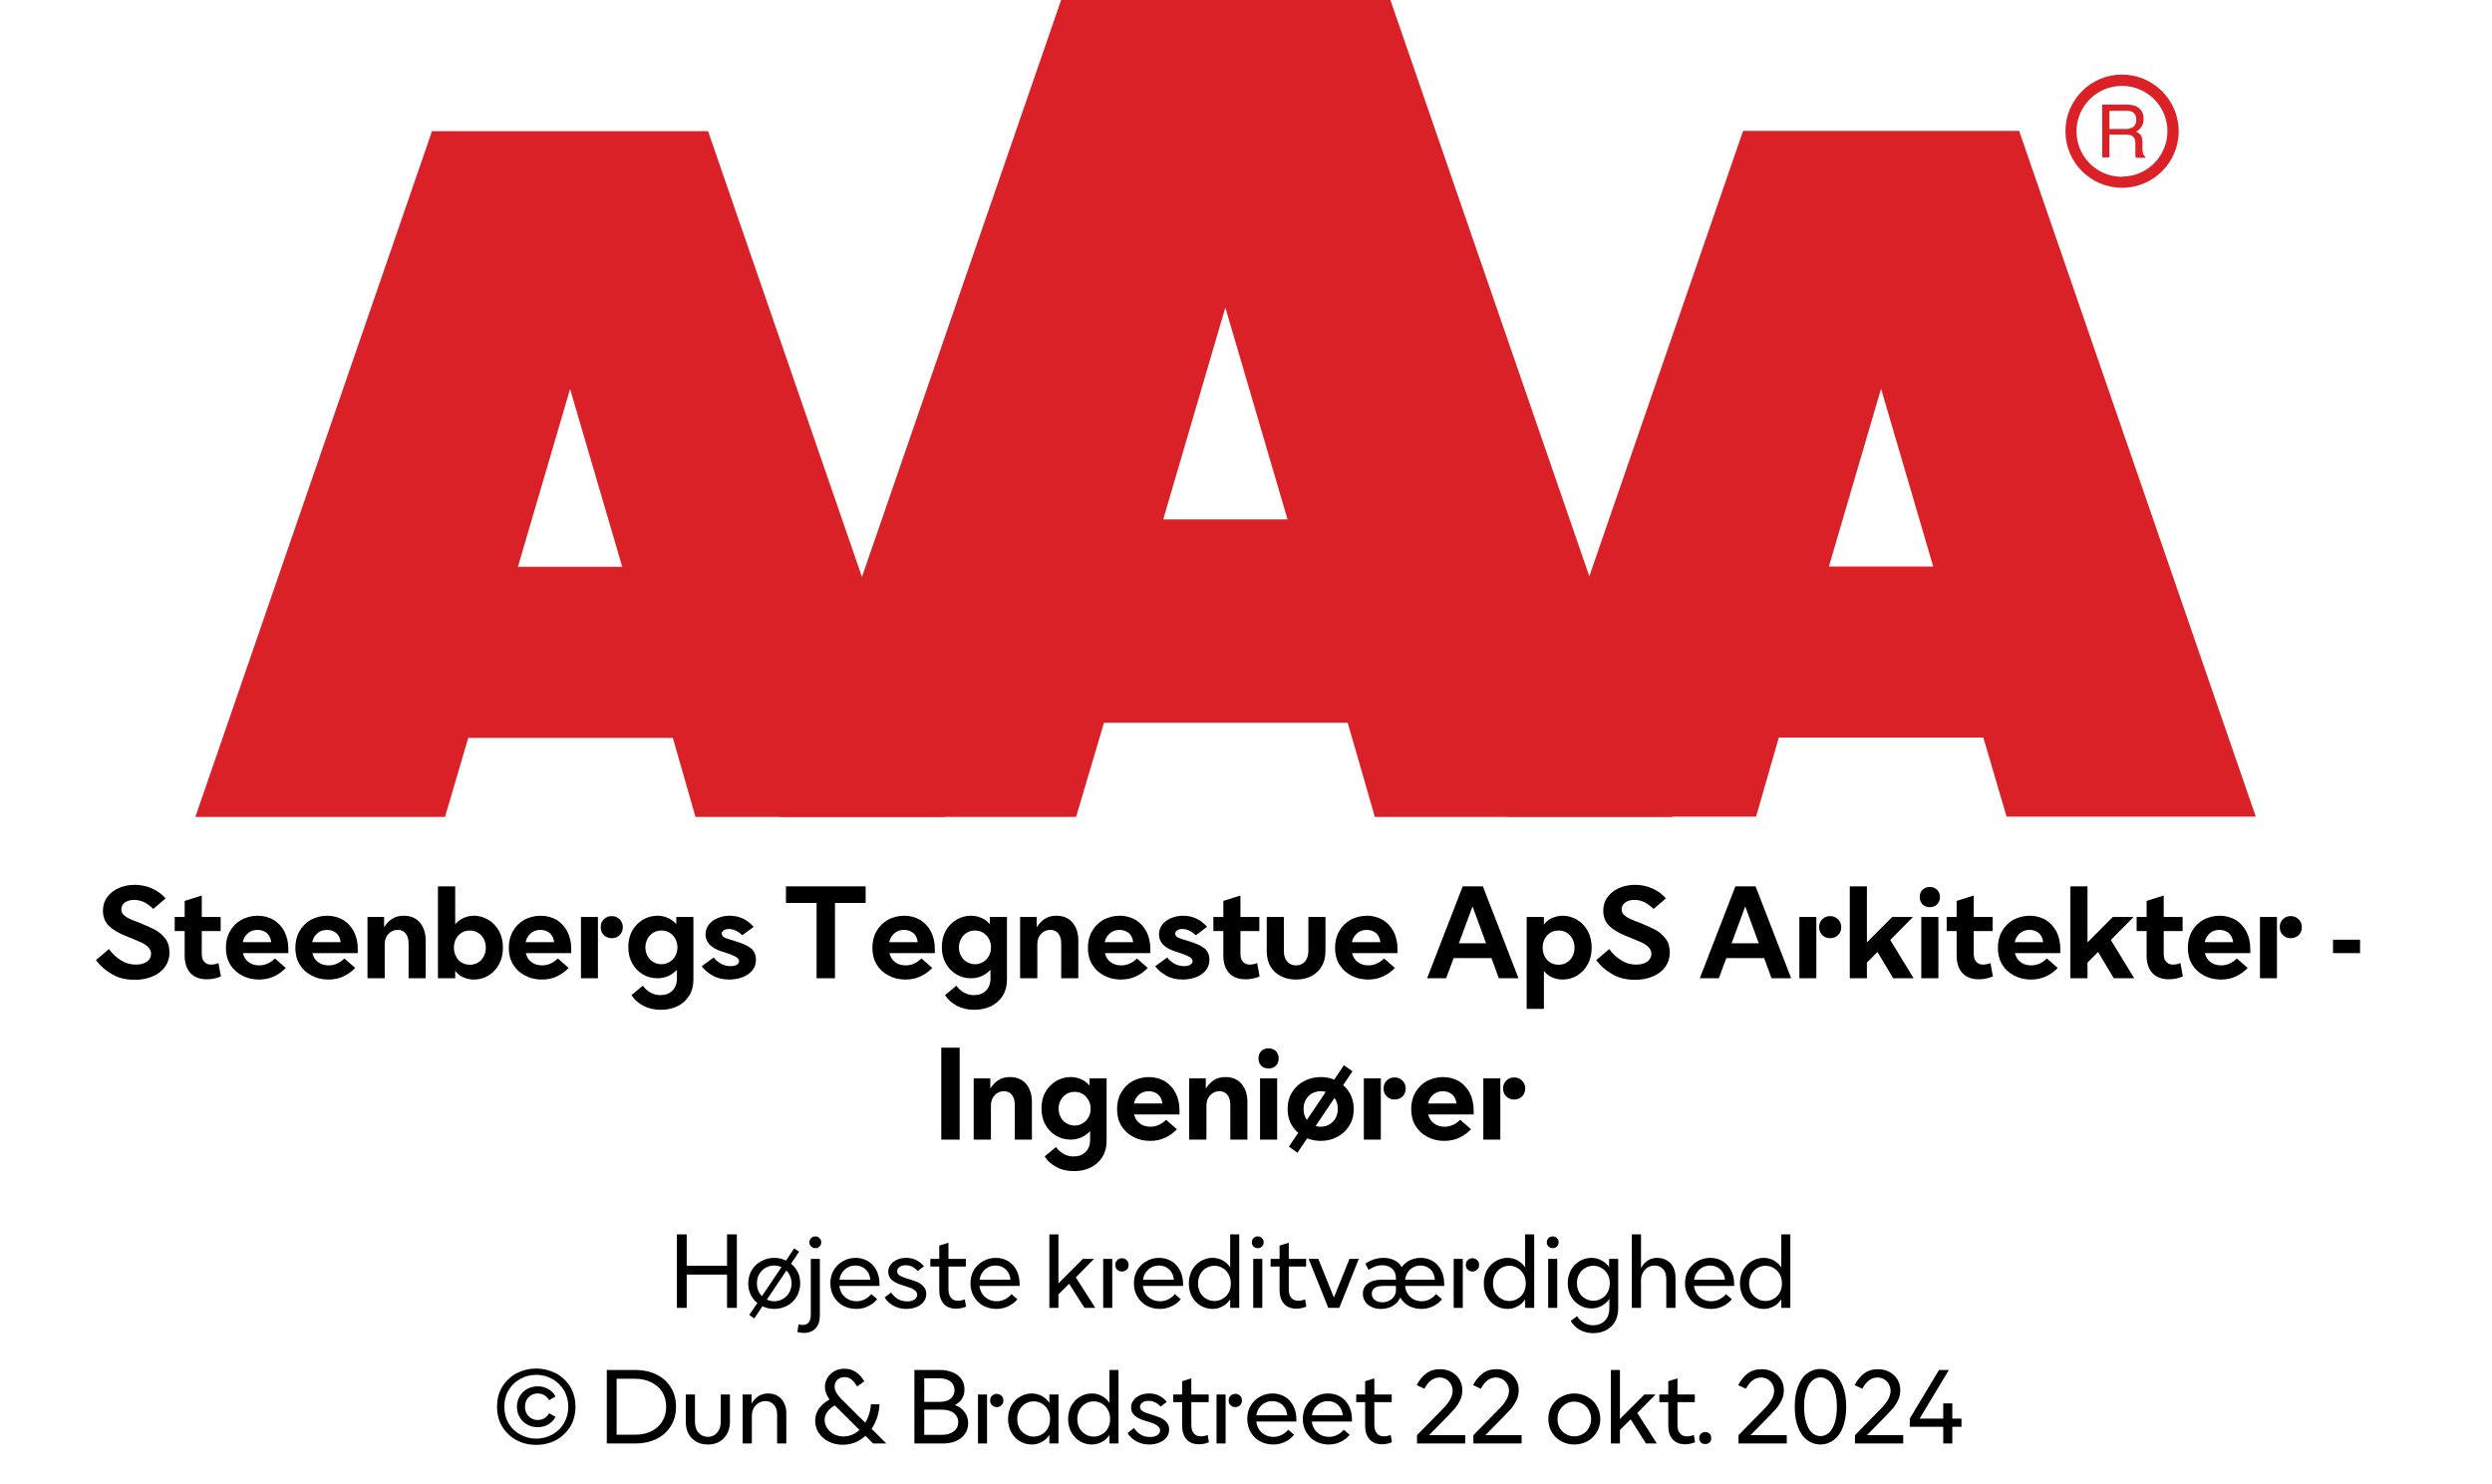 <?xml version="1.0" encoding="UTF-8"?><svg xmlns="http://www.w3.org/2000/svg" xmlns:xlink="http://www.w3.org/1999/xlink" width="100%" xml:space="preserve" viewBox="0 0 305.0 181.7" height="100%" version="1.1"><g fill="#da2128" transform="translate(23.91,0.0)"><path d="M61.215 100 L91.726 100 L62.752 16.058 L28.963 16.058 L0 100 L30.557 100 L33.402 90.327 L58.439 90.327 ZM39.479 69.387 L45.863 47.616 L52.248 69.387 Z" fill-rule="evenodd"/><path d="M144.361 100 L180.778 100 L146.262 0 L105.963 0 L71.446 100 L107.796 100 L111.21 88.472 L141.038 88.472 ZM118.459 63.583 L126.061 37.647 L133.675 63.583 Z" fill-rule="evenodd"/><path d="M193.798 90.292 L218.835 90.292 L221.68 99.966 L252.179 99.966 L223.216 16.024 L189.428 16.024 L160.453 99.966 L191.021 99.966 ZM199.932 69.352 L206.316 47.582 L212.701 69.352 Z" fill-rule="evenodd"/><path d="M235.814 9.127 C231.987 9.127 228.884 12.23 228.884 16.058 C228.884 19.886 231.987 22.989 235.814 22.988 C239.642 22.988 242.745 19.886 242.745 16.058 C242.732 12.235 239.637 9.14 235.814 9.127 ZM235.814 21.646 C233.562 21.65 231.53 20.297 230.665 18.218 C229.8 16.139 230.273 13.743 231.864 12.15 C233.454 10.556 235.849 10.077 237.93 10.938 C240.011 11.799 241.368 13.829 241.368 16.081 C241.349 19.138 238.872 21.61 235.814 21.623 ZM233.379 12.803 L236.338 12.803 C236.75 12.793 237.161 12.866 237.544 13.019 C238.135 13.293 238.494 13.906 238.443 14.556 C238.461 14.893 238.374 15.227 238.193 15.512 C238.029 15.771 237.797 15.98 237.521 16.115 C237.745 16.196 237.942 16.338 238.09 16.524 C238.246 16.768 238.322 17.055 238.307 17.344 L238.307 18.209 C238.31 18.396 238.333 18.583 238.375 18.766 C238.399 18.934 238.5 19.082 238.648 19.165 L238.648 19.313 L237.51 19.313 C237.482 19.242 237.459 19.17 237.442 19.096 C237.442 19.005 237.442 18.835 237.442 18.584 L237.442 17.446 C237.458 17.097 237.278 16.767 236.975 16.593 C236.732 16.501 236.472 16.463 236.213 16.479 L234.267 16.479 L234.267 19.267 L233.39 19.267 ZM236.235 15.785 C236.573 15.806 236.908 15.718 237.191 15.534 C237.453 15.318 237.587 14.983 237.544 14.647 C237.589 14.258 237.396 13.881 237.055 13.691 C236.831 13.6 236.59 13.558 236.349 13.565 L234.267 13.565 L234.267 15.785 Z" fill-rule="evenodd"/></g><g transform="translate(0.0,100.0)"><path fill="#000000" d="M2.234 -0.516 C3.031 -0.031 3.969 0.188 5.047 0.188 C5.828 0.188 6.531 0.062 7.172 -0.203 C7.828 -0.469 8.344 -0.844 8.719 -1.359 C9.094 -1.859 9.297 -2.469 9.297 -3.172 C9.297 -3.844 9.125 -4.406 8.781 -4.859 C8.422 -5.312 8.016 -5.672 7.531 -5.938 C7.031 -6.203 6.406 -6.469 5.656 -6.781 C5.078 -7 4.641 -7.172 4.344 -7.312 C4.062 -7.453 3.844 -7.609 3.656 -7.781 C3.484 -7.969 3.406 -8.188 3.406 -8.438 C3.406 -8.781 3.531 -9.047 3.844 -9.281 C4.141 -9.484 4.516 -9.594 4.969 -9.594 C5.406 -9.594 5.844 -9.484 6.266 -9.281 C6.672 -9.047 7.031 -8.781 7.312 -8.484 L8.828 -9.781 C8.344 -10.312 7.797 -10.719 7.156 -11 C6.5 -11.281 5.812 -11.438 5.062 -11.438 C4.328 -11.438 3.656 -11.297 3.062 -11.031 C2.469 -10.766 2 -10.391 1.656 -9.906 C1.312 -9.438 1.156 -8.891 1.156 -8.281 C1.156 -7.516 1.391 -6.906 1.859 -6.438 C2.344 -5.969 3 -5.562 3.844 -5.219 L4.625 -4.906 C5.188 -4.672 5.625 -4.484 5.938 -4.344 C6.25 -4.188 6.516 -4 6.719 -3.781 C6.938 -3.547 7.047 -3.297 7.047 -3 C7.047 -2.594 6.875 -2.281 6.531 -2.031 C6.172 -1.781 5.719 -1.672 5.188 -1.672 C4.531 -1.672 3.906 -1.844 3.328 -2.219 C2.75 -2.578 2.266 -3.031 1.891 -3.578 L0.297 -2.219 C0.797 -1.547 1.453 -0.969 2.234 -0.516 ZM15.594 -0.219 L15.297 -1.859 C14.969 -1.734 14.672 -1.672 14.391 -1.672 C14.031 -1.672 13.75 -1.781 13.547 -2.031 C13.344 -2.25 13.25 -2.578 13.25 -2.984 L13.25 -5.781 L15.563 -5.781 L15.563 -7.5 L13.25 -7.5 L13.25 -10.125 L11.156 -9.469 L11.156 -7.5 L9.938 -7.5 L9.938 -5.781 L11.156 -5.781 L11.156 -2.781 C11.156 -1.859 11.391 -1.156 11.859 -0.641 C12.344 -0.125 13.016 0.125 13.875 0.125 C14.453 0.125 15.031 0.016 15.594 -0.219 ZM23.844 -3.078 L23.844 -3.594 C23.844 -4.375 23.688 -5.078 23.375 -5.703 C23.063 -6.312 22.625 -6.781 22.063 -7.141 C21.484 -7.469 20.844 -7.656 20.094 -7.656 C19.359 -7.656 18.703 -7.469 18.094 -7.156 C17.5 -6.812 17.031 -6.344 16.703 -5.75 C16.359 -5.156 16.203 -4.469 16.203 -3.719 C16.203 -2.953 16.375 -2.266 16.734 -1.672 C17.094 -1.094 17.578 -0.641 18.203 -0.328 C18.813 0 19.5 0.156 20.25 0.156 C20.938 0.156 21.547 0.031 22.094 -0.234 C22.656 -0.484 23.125 -0.844 23.531 -1.266 L22.203 -2.422 C21.609 -1.844 20.969 -1.578 20.281 -1.578 C19.781 -1.578 19.344 -1.703 19 -1.969 C18.641 -2.219 18.406 -2.594 18.281 -3.078 L23.844 -3.078 ZM21.75 -4.422 L18.266 -4.422 C18.359 -4.875 18.578 -5.234 18.906 -5.516 C19.219 -5.781 19.609 -5.922 20.078 -5.922 C20.531 -5.922 20.906 -5.781 21.219 -5.531 C21.516 -5.266 21.688 -4.906 21.75 -4.422 ZM32.344 -3.078 L32.344 -3.594 C32.344 -4.375 32.188 -5.078 31.875 -5.703 C31.563 -6.312 31.125 -6.781 30.563 -7.141 C29.984 -7.469 29.344 -7.656 28.594 -7.656 C27.859 -7.656 27.203 -7.469 26.594 -7.156 C26 -6.812 25.531 -6.344 25.203 -5.75 C24.859 -5.156 24.703 -4.469 24.703 -3.719 C24.703 -2.953 24.875 -2.266 25.234 -1.672 C25.594 -1.094 26.078 -0.641 26.703 -0.328 C27.313 0 28 0.156 28.75 0.156 C29.438 0.156 30.047 0.031 30.594 -0.234 C31.156 -0.484 31.625 -0.844 32.031 -1.266 L30.703 -2.422 C30.109 -1.844 29.469 -1.578 28.781 -1.578 C28.281 -1.578 27.844 -1.703 27.5 -1.969 C27.141 -2.219 26.906 -2.594 26.781 -3.078 L32.344 -3.078 ZM30.25 -4.422 L26.766 -4.422 C26.859 -4.875 27.078 -5.234 27.406 -5.516 C27.719 -5.781 28.109 -5.922 28.578 -5.922 C29.031 -5.922 29.406 -5.781 29.719 -5.531 C30.016 -5.266 30.188 -4.906 30.25 -4.422 ZM33.531 -7.5 L33.531 0 L35.641 0 L35.641 -4.172 C35.641 -4.672 35.781 -5.094 36.094 -5.422 C36.391 -5.75 36.766 -5.922 37.219 -5.922 C37.641 -5.922 37.969 -5.781 38.203 -5.484 C38.438 -5.188 38.563 -4.781 38.563 -4.25 L38.563 0 L40.656 0 L40.656 -4.625 C40.656 -5.531 40.406 -6.281 39.938 -6.828 C39.469 -7.375 38.797 -7.656 37.969 -7.656 C37.391 -7.656 36.906 -7.516 36.531 -7.266 C36.156 -7.016 35.844 -6.672 35.563 -6.25 L35.563 -7.5 L33.531 -7.5 ZM48.328 -0.328 C47.781 0 47.188 0.156 46.563 0.156 C46.094 0.156 45.656 0.062 45.281 -0.109 C44.875 -0.281 44.531 -0.547 44.266 -0.906 L44.266 0 L42.156 0 L42.156 -11.25 L44.266 -11.25 L44.266 -6.594 C44.531 -6.938 44.875 -7.203 45.281 -7.375 C45.656 -7.547 46.094 -7.656 46.563 -7.656 C47.188 -7.656 47.781 -7.484 48.328 -7.156 C48.86 -6.844 49.297 -6.391 49.625 -5.797 C49.953 -5.203 50.11 -4.531 50.11 -3.75 C50.11 -2.969 49.953 -2.281 49.625 -1.703 C49.297 -1.094 48.86 -0.656 48.328 -0.328 ZM45.078 -1.906 C45.375 -1.734 45.703 -1.656 46.063 -1.656 C46.406 -1.656 46.735 -1.734 47.031 -1.906 C47.344 -2.094 47.578 -2.328 47.75 -2.656 C47.922 -2.969 48.016 -3.344 48.016 -3.75 C48.016 -4.156 47.922 -4.516 47.75 -4.844 C47.578 -5.156 47.344 -5.406 47.031 -5.594 C46.735 -5.766 46.406 -5.844 46.063 -5.844 C45.703 -5.844 45.375 -5.766 45.078 -5.594 C44.781 -5.406 44.547 -5.156 44.375 -4.844 C44.203 -4.516 44.11 -4.156 44.11 -3.75 C44.11 -3.344 44.203 -2.969 44.375 -2.656 C44.547 -2.328 44.781 -2.094 45.078 -1.906 ZM58.469 -3.078 L58.469 -3.594 C58.469 -4.375 58.313 -5.078 58 -5.703 C57.688 -6.312 57.25 -6.781 56.688 -7.141 C56.11 -7.469 55.469 -7.656 54.719 -7.656 C53.985 -7.656 53.328 -7.469 52.719 -7.156 C52.125 -6.812 51.656 -6.344 51.328 -5.75 C50.985 -5.156 50.828 -4.469 50.828 -3.719 C50.828 -2.953 51 -2.266 51.36 -1.672 C51.719 -1.094 52.203 -0.641 52.828 -0.328 C53.438 0 54.125 0.156 54.875 0.156 C55.563 0.156 56.172 0.031 56.719 -0.234 C57.281 -0.484 57.75 -0.844 58.156 -1.266 L56.828 -2.422 C56.235 -1.844 55.594 -1.578 54.906 -1.578 C54.406 -1.578 53.969 -1.703 53.625 -1.969 C53.266 -2.219 53.031 -2.594 52.906 -3.078 L58.469 -3.078 ZM56.375 -4.422 L52.891 -4.422 C52.985 -4.875 53.203 -5.234 53.531 -5.516 C53.844 -5.781 54.235 -5.922 54.703 -5.922 C55.156 -5.922 55.531 -5.781 55.844 -5.531 C56.141 -5.266 56.313 -4.906 56.375 -4.422 ZM62.469 -5.281 C62.719 -5.031 63.047 -4.906 63.422 -4.906 C63.797 -4.906 64.125 -5.031 64.391 -5.281 C64.641 -5.516 64.781 -5.844 64.781 -6.266 C64.781 -6.656 64.641 -6.984 64.375 -7.234 C64.11 -7.484 63.797 -7.609 63.422 -7.609 C63.047 -7.609 62.719 -7.484 62.469 -7.234 C62.203 -6.984 62.078 -6.656 62.078 -6.266 C62.078 -5.844 62.203 -5.531 62.469 -5.281 ZM59.656 -7.5 L59.656 0 L61.735 0 L61.735 -7.5 L59.656 -7.5 ZM67.281 3.359 C67.906 3.703 68.641 3.859 69.438 3.859 C70.156 3.859 70.844 3.719 71.438 3.438 C72.031 3.156 72.531 2.719 72.891 2.156 C73.235 1.609 73.422 0.938 73.422 0.156 L73.422 -7.5 L71.328 -7.5 L71.328 -6.625 C71.031 -6.953 70.703 -7.219 70.297 -7.391 C69.906 -7.562 69.469 -7.656 69.016 -7.656 C68.375 -7.656 67.781 -7.484 67.25 -7.172 C66.703 -6.844 66.266 -6.406 65.938 -5.828 C65.61 -5.25 65.453 -4.578 65.453 -3.828 C65.453 -3.062 65.61 -2.391 65.938 -1.812 C66.266 -1.234 66.703 -0.781 67.25 -0.469 C67.781 -0.156 68.375 0 69.016 0 C69.938 0 70.735 -0.344 71.406 -1.031 L71.406 0 C71.406 0.656 71.219 1.156 70.844 1.516 C70.485 1.891 70 2.062 69.375 2.062 C68.938 2.062 68.531 1.969 68.172 1.75 C67.797 1.547 67.485 1.266 67.235 0.906 L65.844 2.062 C66.172 2.594 66.656 3.031 67.281 3.359 ZM70.485 -1.984 C70.188 -1.812 69.86 -1.719 69.516 -1.719 C69.156 -1.719 68.828 -1.812 68.531 -1.984 C68.219 -2.156 67.985 -2.406 67.813 -2.719 C67.641 -3.031 67.547 -3.391 67.547 -3.781 C67.547 -4.188 67.641 -4.531 67.813 -4.844 C67.985 -5.156 68.219 -5.406 68.531 -5.594 C68.828 -5.766 69.156 -5.844 69.516 -5.844 C69.86 -5.844 70.188 -5.766 70.485 -5.594 C70.781 -5.406 71.031 -5.156 71.203 -4.844 C71.375 -4.531 71.469 -4.188 71.469 -3.781 C71.469 -3.391 71.375 -3.031 71.203 -2.719 C71.031 -2.406 70.781 -2.156 70.485 -1.984 ZM75.782 -0.328 C76.36 0 77.032 0.156 77.797 0.156 C78.375 0.156 78.922 0.062 79.422 -0.125 C79.922 -0.312 80.328 -0.594 80.625 -0.953 C80.922 -1.312 81.078 -1.75 81.078 -2.25 C81.078 -2.906 80.844 -3.391 80.407 -3.719 C79.953 -4.031 79.344 -4.312 78.578 -4.531 L78.344 -4.609 C77.828 -4.75 77.453 -4.875 77.219 -5 C77 -5.109 76.891 -5.281 76.891 -5.469 C76.891 -5.625 76.969 -5.766 77.11 -5.859 C77.266 -5.969 77.485 -6.031 77.766 -6.031 C78.078 -6.031 78.375 -5.953 78.672 -5.797 C78.969 -5.656 79.203 -5.469 79.407 -5.266 L80.797 -6.297 C79.985 -7.203 79.016 -7.656 77.86 -7.656 C77.297 -7.656 76.797 -7.547 76.344 -7.344 C75.907 -7.156 75.532 -6.875 75.282 -6.531 C75.032 -6.172 74.907 -5.797 74.907 -5.375 C74.907 -4.406 75.563 -3.719 76.891 -3.281 L77.203 -3.188 C77.719 -3.031 78.157 -2.859 78.5 -2.688 C78.844 -2.516 79.016 -2.312 79.016 -2.078 C79.016 -1.906 78.907 -1.766 78.735 -1.656 C78.547 -1.531 78.297 -1.484 77.969 -1.484 C77.532 -1.484 77.11 -1.594 76.75 -1.812 C76.375 -2.031 76.094 -2.281 75.907 -2.547 L74.438 -1.469 C74.766 -1.031 75.219 -0.641 75.782 -0.328 ZM94.5 -9.219 L94.5 -11.25 L84.75 -11.25 L84.75 -9.219 L88.5 -9.219 L88.5 0 L90.75 0 L90.75 -9.219 L94.5 -9.219 ZM102.969 -3.078 L102.969 -3.594 C102.969 -4.375 102.813 -5.078 102.5 -5.703 C102.188 -6.312 101.75 -6.781 101.188 -7.141 C100.61 -7.469 99.969 -7.656 99.219 -7.656 C98.485 -7.656 97.828 -7.469 97.219 -7.156 C96.625 -6.812 96.157 -6.344 95.828 -5.75 C95.485 -5.156 95.328 -4.469 95.328 -3.719 C95.328 -2.953 95.5 -2.266 95.86 -1.672 C96.219 -1.094 96.703 -0.641 97.328 -0.328 C97.938 0 98.625 0.156 99.375 0.156 C100.063 0.156 100.672 0.031 101.219 -0.234 C101.782 -0.484 102.25 -0.844 102.657 -1.266 L101.328 -2.422 C100.735 -1.844 100.094 -1.578 99.407 -1.578 C98.907 -1.578 98.469 -1.703 98.125 -1.969 C97.766 -2.219 97.532 -2.594 97.407 -3.078 L102.969 -3.078 ZM100.875 -4.422 L97.391 -4.422 C97.485 -4.875 97.703 -5.234 98.032 -5.516 C98.344 -5.781 98.735 -5.922 99.203 -5.922 C99.657 -5.922 100.032 -5.781 100.344 -5.531 C100.641 -5.266 100.813 -4.906 100.875 -4.422 ZM105.657 3.359 C106.282 3.703 107.016 3.859 107.813 3.859 C108.532 3.859 109.219 3.719 109.813 3.438 C110.407 3.156 110.907 2.719 111.266 2.156 C111.61 1.609 111.797 0.938 111.797 0.156 L111.797 -7.5 L109.704 -7.5 L109.704 -6.625 C109.407 -6.953 109.079 -7.219 108.672 -7.391 C108.282 -7.562 107.844 -7.656 107.391 -7.656 C106.75 -7.656 106.157 -7.484 105.625 -7.172 C105.079 -6.844 104.641 -6.406 104.313 -5.828 C103.985 -5.25 103.829 -4.578 103.829 -3.828 C103.829 -3.062 103.985 -2.391 104.313 -1.812 C104.641 -1.234 105.079 -0.781 105.625 -0.469 C106.157 -0.156 106.75 0 107.391 0 C108.313 0 109.11 -0.344 109.782 -1.031 L109.782 0 C109.782 0.656 109.594 1.156 109.219 1.516 C108.86 1.891 108.375 2.062 107.75 2.062 C107.313 2.062 106.907 1.969 106.547 1.75 C106.172 1.547 105.86 1.266 105.61 0.906 L104.219 2.062 C104.547 2.594 105.032 3.031 105.657 3.359 ZM108.86 -1.984 C108.563 -1.812 108.235 -1.719 107.891 -1.719 C107.532 -1.719 107.204 -1.812 106.907 -1.984 C106.594 -2.156 106.36 -2.406 106.188 -2.719 C106.016 -3.031 105.922 -3.391 105.922 -3.781 C105.922 -4.188 106.016 -4.531 106.188 -4.844 C106.36 -5.156 106.594 -5.406 106.907 -5.594 C107.204 -5.766 107.532 -5.844 107.891 -5.844 C108.235 -5.844 108.563 -5.766 108.86 -5.594 C109.157 -5.406 109.407 -5.156 109.579 -4.844 C109.75 -4.531 109.844 -4.188 109.844 -3.781 C109.844 -3.391 109.75 -3.031 109.579 -2.719 C109.407 -2.406 109.157 -2.156 108.86 -1.984 ZM113.407 -7.5 L113.407 0 L115.516 0 L115.516 -4.172 C115.516 -4.672 115.657 -5.094 115.969 -5.422 C116.266 -5.75 116.641 -5.922 117.094 -5.922 C117.516 -5.922 117.844 -5.781 118.079 -5.484 C118.313 -5.188 118.438 -4.781 118.438 -4.25 L118.438 0 L120.532 0 L120.532 -4.625 C120.532 -5.531 120.282 -6.281 119.813 -6.828 C119.344 -7.375 118.672 -7.656 117.844 -7.656 C117.266 -7.656 116.782 -7.516 116.407 -7.266 C116.032 -7.016 115.719 -6.672 115.438 -6.25 L115.438 -7.5 L113.407 -7.5 ZM129.344 -3.078 L129.344 -3.594 C129.344 -4.375 129.188 -5.078 128.875 -5.703 C128.563 -6.312 128.125 -6.781 127.563 -7.141 C126.985 -7.469 126.344 -7.656 125.594 -7.656 C124.86 -7.656 124.204 -7.469 123.594 -7.156 C123 -6.812 122.532 -6.344 122.204 -5.75 C121.86 -5.156 121.704 -4.469 121.704 -3.719 C121.704 -2.953 121.875 -2.266 122.235 -1.672 C122.594 -1.094 123.079 -0.641 123.704 -0.328 C124.313 0 125 0.156 125.75 0.156 C126.438 0.156 127.047 0.031 127.594 -0.234 C128.157 -0.484 128.625 -0.844 129.032 -1.266 L127.704 -2.422 C127.11 -1.844 126.469 -1.578 125.782 -1.578 C125.282 -1.578 124.844 -1.703 124.5 -1.969 C124.141 -2.219 123.907 -2.594 123.782 -3.078 L129.344 -3.078 ZM127.25 -4.422 L123.766 -4.422 C123.86 -4.875 124.079 -5.234 124.407 -5.516 C124.719 -5.781 125.11 -5.922 125.579 -5.922 C126.032 -5.922 126.407 -5.781 126.719 -5.531 C127.016 -5.266 127.188 -4.906 127.25 -4.422 ZM131.282 -0.328 C131.86 0 132.532 0.156 133.297 0.156 C133.875 0.156 134.422 0.062 134.922 -0.125 C135.422 -0.312 135.829 -0.594 136.125 -0.953 C136.422 -1.312 136.579 -1.75 136.579 -2.25 C136.579 -2.906 136.344 -3.391 135.907 -3.719 C135.454 -4.031 134.844 -4.312 134.079 -4.531 L133.844 -4.609 C133.329 -4.75 132.954 -4.875 132.719 -5 C132.5 -5.109 132.391 -5.281 132.391 -5.469 C132.391 -5.625 132.469 -5.766 132.61 -5.859 C132.766 -5.969 132.985 -6.031 133.266 -6.031 C133.579 -6.031 133.875 -5.953 134.172 -5.797 C134.469 -5.656 134.704 -5.469 134.907 -5.266 L136.297 -6.297 C135.485 -7.203 134.516 -7.656 133.36 -7.656 C132.797 -7.656 132.297 -7.547 131.844 -7.344 C131.407 -7.156 131.032 -6.875 130.782 -6.531 C130.532 -6.172 130.407 -5.797 130.407 -5.375 C130.407 -4.406 131.063 -3.719 132.391 -3.281 L132.704 -3.188 C133.219 -3.031 133.657 -2.859 134 -2.688 C134.344 -2.516 134.516 -2.312 134.516 -2.078 C134.516 -1.906 134.407 -1.766 134.235 -1.656 C134.047 -1.531 133.797 -1.484 133.469 -1.484 C133.032 -1.484 132.61 -1.594 132.25 -1.812 C131.875 -2.031 131.594 -2.281 131.407 -2.547 L129.938 -1.469 C130.266 -1.031 130.719 -0.641 131.282 -0.328 ZM142.719 -0.219 L142.422 -1.859 C142.094 -1.734 141.797 -1.672 141.516 -1.672 C141.157 -1.672 140.876 -1.781 140.672 -2.031 C140.469 -2.25 140.376 -2.578 140.376 -2.984 L140.376 -5.781 L142.688 -5.781 L142.688 -7.5 L140.376 -7.5 L140.376 -10.125 L138.282 -9.469 L138.282 -7.5 L137.063 -7.5 L137.063 -5.781 L138.282 -5.781 L138.282 -2.781 C138.282 -1.859 138.516 -1.156 138.985 -0.641 C139.469 -0.125 140.141 0.125 141.001 0.125 C141.579 0.125 142.157 0.016 142.719 -0.219 ZM145.344 -0.25 C145.891 0.031 146.501 0.156 147.188 0.156 C147.86 0.156 148.469 0.031 149.032 -0.25 C149.579 -0.531 150.001 -0.922 150.313 -1.453 C150.626 -1.969 150.782 -2.609 150.782 -3.344 L150.782 -7.5 L148.688 -7.5 L148.688 -3.344 C148.688 -2.781 148.532 -2.344 148.266 -2.031 C147.969 -1.719 147.61 -1.578 147.188 -1.578 C146.751 -1.578 146.391 -1.719 146.11 -2.031 C145.829 -2.344 145.688 -2.781 145.688 -3.344 L145.688 -7.5 L143.594 -7.5 L143.594 -3.344 C143.594 -2.609 143.735 -1.969 144.047 -1.453 C144.36 -0.922 144.782 -0.531 145.344 -0.25 ZM159.594 -3.078 L159.594 -3.594 C159.594 -4.375 159.438 -5.078 159.126 -5.703 C158.813 -6.312 158.376 -6.781 157.813 -7.141 C157.235 -7.469 156.594 -7.656 155.844 -7.656 C155.11 -7.656 154.454 -7.469 153.844 -7.156 C153.251 -6.812 152.782 -6.344 152.454 -5.75 C152.11 -5.156 151.954 -4.469 151.954 -3.719 C151.954 -2.953 152.126 -2.266 152.485 -1.672 C152.844 -1.094 153.329 -0.641 153.954 -0.328 C154.563 0 155.251 0.156 156.001 0.156 C156.688 0.156 157.297 0.031 157.844 -0.234 C158.407 -0.484 158.876 -0.844 159.282 -1.266 L157.954 -2.422 C157.36 -1.844 156.719 -1.578 156.032 -1.578 C155.532 -1.578 155.094 -1.703 154.751 -1.969 C154.391 -2.219 154.157 -2.594 154.032 -3.078 L159.594 -3.078 ZM157.501 -4.422 L154.016 -4.422 C154.11 -4.875 154.329 -5.234 154.657 -5.516 C154.969 -5.781 155.36 -5.922 155.829 -5.922 C156.282 -5.922 156.657 -5.781 156.969 -5.531 C157.266 -5.266 157.438 -4.906 157.501 -4.422 ZM167.579 -11.25 L163.219 0 L165.548 0 L166.469 -2.469 L171.094 -2.469 L172.001 0 L174.407 0 L170.048 -11.25 L167.579 -11.25 ZM170.438 -4.281 L167.11 -4.281 L168.782 -8.797 L170.438 -4.281 ZM181.579 -7.156 C181.032 -7.484 180.438 -7.656 179.813 -7.656 C179.344 -7.656 178.907 -7.547 178.532 -7.375 C178.126 -7.203 177.782 -6.938 177.516 -6.594 L177.516 -7.5 L175.407 -7.5 L175.407 3.75 L177.516 3.75 L177.516 -0.906 C177.782 -0.547 178.126 -0.281 178.532 -0.109 C178.907 0.062 179.344 0.156 179.813 0.156 C180.438 0.156 181.032 0 181.579 -0.328 C182.11 -0.656 182.548 -1.094 182.876 -1.703 C183.204 -2.281 183.36 -2.969 183.36 -3.75 C183.36 -4.531 183.204 -5.203 182.876 -5.797 C182.548 -6.391 182.11 -6.844 181.579 -7.156 ZM178.329 -5.594 C178.626 -5.766 178.954 -5.844 179.313 -5.844 C179.657 -5.844 179.985 -5.766 180.282 -5.594 C180.594 -5.406 180.829 -5.156 181.001 -4.844 C181.173 -4.516 181.266 -4.156 181.266 -3.75 C181.266 -3.344 181.173 -2.969 181.001 -2.656 C180.829 -2.328 180.594 -2.094 180.282 -1.906 C179.985 -1.734 179.657 -1.656 179.313 -1.656 C178.954 -1.656 178.626 -1.734 178.329 -1.906 C178.032 -2.094 177.798 -2.328 177.626 -2.656 C177.454 -2.969 177.36 -3.344 177.36 -3.75 C177.36 -4.156 177.454 -4.516 177.626 -4.844 C177.798 -5.156 178.032 -5.406 178.329 -5.594 ZM185.86 -0.516 C186.657 -0.031 187.594 0.188 188.673 0.188 C189.454 0.188 190.157 0.062 190.798 -0.203 C191.454 -0.469 191.969 -0.844 192.344 -1.359 C192.719 -1.859 192.923 -2.469 192.923 -3.172 C192.923 -3.844 192.751 -4.406 192.407 -4.859 C192.048 -5.312 191.641 -5.672 191.157 -5.938 C190.657 -6.203 190.032 -6.469 189.282 -6.781 C188.704 -7 188.266 -7.172 187.969 -7.312 C187.688 -7.453 187.469 -7.609 187.282 -7.781 C187.11 -7.969 187.032 -8.188 187.032 -8.438 C187.032 -8.781 187.157 -9.047 187.469 -9.281 C187.766 -9.484 188.141 -9.594 188.594 -9.594 C189.032 -9.594 189.469 -9.484 189.891 -9.281 C190.298 -9.047 190.657 -8.781 190.938 -8.484 L192.454 -9.781 C191.969 -10.312 191.423 -10.719 190.782 -11 C190.126 -11.281 189.438 -11.438 188.688 -11.438 C187.954 -11.438 187.282 -11.297 186.688 -11.031 C186.094 -10.766 185.626 -10.391 185.282 -9.906 C184.938 -9.438 184.782 -8.891 184.782 -8.281 C184.782 -7.516 185.016 -6.906 185.485 -6.438 C185.969 -5.969 186.626 -5.562 187.469 -5.219 L188.251 -4.906 C188.813 -4.672 189.251 -4.484 189.563 -4.344 C189.876 -4.188 190.141 -4 190.344 -3.781 C190.563 -3.547 190.673 -3.297 190.673 -3 C190.673 -2.594 190.501 -2.281 190.157 -2.031 C189.798 -1.781 189.344 -1.672 188.813 -1.672 C188.157 -1.672 187.532 -1.844 186.954 -2.219 C186.376 -2.578 185.891 -3.031 185.516 -3.578 L183.923 -2.219 C184.423 -1.547 185.079 -0.969 185.86 -0.516 ZM200.954 -11.25 L196.594 0 L198.923 0 L199.844 -2.469 L204.469 -2.469 L205.376 0 L207.782 0 L203.423 -11.25 L200.954 -11.25 ZM203.813 -4.281 L200.485 -4.281 L202.157 -8.797 L203.813 -4.281 ZM211.595 -5.281 C211.845 -5.031 212.173 -4.906 212.548 -4.906 C212.923 -4.906 213.251 -5.031 213.516 -5.281 C213.766 -5.516 213.907 -5.844 213.907 -6.266 C213.907 -6.656 213.766 -6.984 213.501 -7.234 C213.235 -7.484 212.923 -7.609 212.548 -7.609 C212.173 -7.609 211.845 -7.484 211.595 -7.234 C211.329 -6.984 211.204 -6.656 211.204 -6.266 C211.204 -5.844 211.329 -5.531 211.595 -5.281 ZM208.782 -7.5 L208.782 0 L210.86 0 L210.86 -7.5 L208.782 -7.5 ZM218.345 -3.219 L220.266 0 L222.766 0 L219.907 -4.688 L222.688 -7.5 L220.141 -7.5 L217.048 -4.391 L217.048 -11.25 L214.954 -11.25 L214.954 0 L217.048 0 L217.048 -1.922 L218.345 -3.219 ZM223.704 -7.5 L223.704 0 L225.798 0 L225.798 -7.5 L223.704 -7.5 ZM223.86 -9.031 C224.095 -8.812 224.407 -8.703 224.751 -8.703 C225.095 -8.703 225.391 -8.812 225.626 -9.031 C225.86 -9.266 225.985 -9.562 225.985 -9.938 C225.985 -10.312 225.86 -10.609 225.626 -10.844 C225.391 -11.062 225.095 -11.172 224.751 -11.172 C224.407 -11.172 224.095 -11.062 223.86 -10.844 C223.626 -10.609 223.516 -10.312 223.516 -9.938 C223.516 -9.562 223.626 -9.266 223.86 -9.031 ZM232.47 -0.219 L232.173 -1.859 C231.845 -1.734 231.548 -1.672 231.266 -1.672 C230.907 -1.672 230.626 -1.781 230.423 -2.031 C230.22 -2.25 230.126 -2.578 230.126 -2.984 L230.126 -5.781 L232.438 -5.781 L232.438 -7.5 L230.126 -7.5 L230.126 -10.125 L228.032 -9.469 L228.032 -7.5 L226.813 -7.5 L226.813 -5.781 L228.032 -5.781 L228.032 -2.781 C228.032 -1.859 228.266 -1.156 228.735 -0.641 C229.22 -0.125 229.891 0.125 230.751 0.125 C231.329 0.125 231.907 0.016 232.47 -0.219 ZM240.72 -3.078 L240.72 -3.594 C240.72 -4.375 240.563 -5.078 240.251 -5.703 C239.938 -6.312 239.501 -6.781 238.938 -7.141 C238.36 -7.469 237.72 -7.656 236.97 -7.656 C236.235 -7.656 235.579 -7.469 234.97 -7.156 C234.376 -6.812 233.907 -6.344 233.579 -5.75 C233.235 -5.156 233.079 -4.469 233.079 -3.719 C233.079 -2.953 233.251 -2.266 233.61 -1.672 C233.97 -1.094 234.454 -0.641 235.079 -0.328 C235.688 0 236.376 0.156 237.126 0.156 C237.813 0.156 238.423 0.031 238.97 -0.234 C239.532 -0.484 240.001 -0.844 240.407 -1.266 L239.079 -2.422 C238.485 -1.844 237.845 -1.578 237.157 -1.578 C236.657 -1.578 236.22 -1.703 235.876 -1.969 C235.517 -2.219 235.282 -2.594 235.157 -3.078 L240.72 -3.078 ZM238.626 -4.422 L235.142 -4.422 C235.235 -4.875 235.454 -5.234 235.782 -5.516 C236.095 -5.781 236.485 -5.922 236.954 -5.922 C237.407 -5.922 237.782 -5.781 238.095 -5.531 C238.392 -5.266 238.563 -4.906 238.626 -4.422 ZM245.345 -3.219 L247.267 0 L249.767 0 L246.907 -4.688 L249.688 -7.5 L247.142 -7.5 L244.048 -4.391 L244.048 -11.25 L241.954 -11.25 L241.954 0 L244.048 0 L244.048 -1.922 L245.345 -3.219 ZM255.72 -0.219 L255.423 -1.859 C255.095 -1.734 254.798 -1.672 254.517 -1.672 C254.157 -1.672 253.876 -1.781 253.673 -2.031 C253.47 -2.25 253.376 -2.578 253.376 -2.984 L253.376 -5.781 L255.688 -5.781 L255.688 -7.5 L253.376 -7.5 L253.376 -10.125 L251.282 -9.469 L251.282 -7.5 L250.063 -7.5 L250.063 -5.781 L251.282 -5.781 L251.282 -2.781 C251.282 -1.859 251.517 -1.156 251.985 -0.641 C252.47 -0.125 253.142 0.125 254.001 0.125 C254.579 0.125 255.157 0.016 255.72 -0.219 ZM263.97 -3.078 L263.97 -3.594 C263.97 -4.375 263.813 -5.078 263.501 -5.703 C263.188 -6.312 262.751 -6.781 262.188 -7.141 C261.61 -7.469 260.97 -7.656 260.22 -7.656 C259.485 -7.656 258.829 -7.469 258.22 -7.156 C257.626 -6.812 257.157 -6.344 256.829 -5.75 C256.485 -5.156 256.329 -4.469 256.329 -3.719 C256.329 -2.953 256.501 -2.266 256.86 -1.672 C257.22 -1.094 257.704 -0.641 258.329 -0.328 C258.938 0 259.626 0.156 260.376 0.156 C261.063 0.156 261.673 0.031 262.22 -0.234 C262.782 -0.484 263.251 -0.844 263.657 -1.266 L262.329 -2.422 C261.735 -1.844 261.095 -1.578 260.407 -1.578 C259.907 -1.578 259.47 -1.703 259.126 -1.969 C258.767 -2.219 258.532 -2.594 258.407 -3.078 L263.97 -3.078 ZM261.876 -4.422 L258.392 -4.422 C258.485 -4.875 258.704 -5.234 259.032 -5.516 C259.345 -5.781 259.735 -5.922 260.204 -5.922 C260.657 -5.922 261.032 -5.781 261.345 -5.531 C261.642 -5.266 261.813 -4.906 261.876 -4.422 ZM267.97 -5.281 C268.22 -5.031 268.548 -4.906 268.923 -4.906 C269.298 -4.906 269.626 -5.031 269.892 -5.281 C270.142 -5.516 270.282 -5.844 270.282 -6.266 C270.282 -6.656 270.142 -6.984 269.876 -7.234 C269.61 -7.484 269.298 -7.609 268.923 -7.609 C268.548 -7.609 268.22 -7.484 267.97 -7.234 C267.704 -6.984 267.579 -6.656 267.579 -6.266 C267.579 -5.844 267.704 -5.531 267.97 -5.281 ZM265.157 -7.5 L265.157 0 L267.235 0 L267.235 -7.5 L265.157 -7.5 ZM274.095 -4.719 L274.095 -3.078 L277.407 -3.078 L277.407 -4.719 L274.095 -4.719 Z" transform="translate(11.445,19.75)"/><path fill="#000000" d="M0.938 -11.25 L0.938 0 L3.188 0 L3.188 -11.25 L0.938 -11.25 ZM4.906 -7.5 L4.906 0 L7.016 0 L7.016 -4.172 C7.016 -4.672 7.156 -5.094 7.469 -5.422 C7.766 -5.75 8.141 -5.922 8.594 -5.922 C9.016 -5.922 9.344 -5.781 9.578 -5.484 C9.813 -5.188 9.938 -4.781 9.938 -4.25 L9.938 0 L12.031 0 L12.031 -4.625 C12.031 -5.531 11.781 -6.281 11.313 -6.828 C10.844 -7.375 10.172 -7.656 9.344 -7.656 C8.766 -7.656 8.281 -7.516 7.906 -7.266 C7.531 -7.016 7.219 -6.672 6.938 -6.25 L6.938 -7.5 L4.906 -7.5 ZM15.031 3.359 C15.656 3.703 16.391 3.859 17.188 3.859 C17.906 3.859 18.594 3.719 19.188 3.438 C19.781 3.156 20.281 2.719 20.641 2.156 C20.984 1.609 21.172 0.938 21.172 0.156 L21.172 -7.5 L19.078 -7.5 L19.078 -6.625 C18.781 -6.953 18.453 -7.219 18.047 -7.391 C17.656 -7.562 17.219 -7.656 16.766 -7.656 C16.125 -7.656 15.531 -7.484 15 -7.172 C14.453 -6.844 14.016 -6.406 13.688 -5.828 C13.359 -5.25 13.203 -4.578 13.203 -3.828 C13.203 -3.062 13.359 -2.391 13.688 -1.812 C14.016 -1.234 14.453 -0.781 15 -0.469 C15.531 -0.156 16.125 0 16.766 0 C17.688 0 18.484 -0.344 19.156 -1.031 L19.156 0 C19.156 0.656 18.969 1.156 18.594 1.516 C18.234 1.891 17.75 2.062 17.125 2.062 C16.688 2.062 16.281 1.969 15.922 1.75 C15.547 1.547 15.234 1.266 14.984 0.906 L13.594 2.062 C13.922 2.594 14.406 3.031 15.031 3.359 ZM18.234 -1.984 C17.938 -1.812 17.609 -1.719 17.266 -1.719 C16.906 -1.719 16.578 -1.812 16.281 -1.984 C15.969 -2.156 15.734 -2.406 15.563 -2.719 C15.391 -3.031 15.297 -3.391 15.297 -3.781 C15.297 -4.188 15.391 -4.531 15.563 -4.844 C15.734 -5.156 15.969 -5.406 16.281 -5.594 C16.578 -5.766 16.906 -5.844 17.266 -5.844 C17.609 -5.844 17.938 -5.766 18.234 -5.594 C18.531 -5.406 18.781 -5.156 18.953 -4.844 C19.125 -4.531 19.219 -4.188 19.219 -3.781 C19.219 -3.391 19.125 -3.031 18.953 -2.719 C18.781 -2.406 18.531 -2.156 18.234 -1.984 ZM30.094 -3.078 L30.094 -3.594 C30.094 -4.375 29.938 -5.078 29.625 -5.703 C29.313 -6.312 28.875 -6.781 28.313 -7.141 C27.734 -7.469 27.094 -7.656 26.344 -7.656 C25.609 -7.656 24.953 -7.469 24.344 -7.156 C23.75 -6.812 23.281 -6.344 22.953 -5.75 C22.609 -5.156 22.453 -4.469 22.453 -3.719 C22.453 -2.953 22.625 -2.266 22.984 -1.672 C23.344 -1.094 23.828 -0.641 24.453 -0.328 C25.063 0 25.75 0.156 26.5 0.156 C27.188 0.156 27.797 0.031 28.344 -0.234 C28.906 -0.484 29.375 -0.844 29.781 -1.266 L28.453 -2.422 C27.859 -1.844 27.219 -1.578 26.531 -1.578 C26.031 -1.578 25.594 -1.703 25.25 -1.969 C24.891 -2.219 24.656 -2.594 24.531 -3.078 L30.094 -3.078 ZM28 -4.422 L24.516 -4.422 C24.609 -4.875 24.828 -5.234 25.156 -5.516 C25.469 -5.781 25.859 -5.922 26.328 -5.922 C26.781 -5.922 27.156 -5.781 27.469 -5.531 C27.766 -5.266 27.938 -4.906 28 -4.422 ZM31.281 -7.5 L31.281 0 L33.391 0 L33.391 -4.172 C33.391 -4.672 33.531 -5.094 33.844 -5.422 C34.141 -5.75 34.516 -5.922 34.969 -5.922 C35.391 -5.922 35.719 -5.781 35.953 -5.484 C36.188 -5.188 36.313 -4.781 36.313 -4.25 L36.313 0 L38.406 0 L38.406 -4.625 C38.406 -5.531 38.156 -6.281 37.688 -6.828 C37.219 -7.375 36.547 -7.656 35.719 -7.656 C35.141 -7.656 34.656 -7.516 34.281 -7.266 C33.906 -7.016 33.594 -6.672 33.313 -6.25 L33.313 -7.5 L31.281 -7.5 ZM39.953 -7.5 L39.953 0 L42.047 0 L42.047 -7.5 L39.953 -7.5 ZM40.11 -9.031 C40.344 -8.812 40.656 -8.703 41 -8.703 C41.344 -8.703 41.641 -8.812 41.875 -9.031 C42.11 -9.266 42.235 -9.562 42.235 -9.938 C42.235 -10.312 42.11 -10.609 41.875 -10.844 C41.641 -11.062 41.344 -11.172 41 -11.172 C40.656 -11.172 40.344 -11.062 40.11 -10.844 C39.875 -10.609 39.766 -10.312 39.766 -9.938 C39.766 -9.562 39.875 -9.266 40.11 -9.031 ZM51.078 -5.406 C50.844 -5.906 50.531 -6.328 50.125 -6.672 L51.266 -8.359 L50.219 -9.109 L49.031 -7.344 C48.516 -7.547 47.969 -7.656 47.375 -7.656 C46.641 -7.656 45.969 -7.484 45.344 -7.156 C44.719 -6.844 44.235 -6.391 43.875 -5.797 C43.5 -5.203 43.328 -4.531 43.328 -3.75 C43.328 -3.141 43.438 -2.594 43.656 -2.094 C43.891 -1.594 44.219 -1.172 44.625 -0.828 L43.485 0.859 L44.531 1.609 L45.719 -0.156 C46.235 0.047 46.781 0.156 47.375 0.156 C48.094 0.156 48.781 0 49.406 -0.328 C50.016 -0.656 50.5 -1.094 50.875 -1.703 C51.235 -2.281 51.422 -2.969 51.422 -3.75 C51.422 -4.344 51.297 -4.906 51.078 -5.406 ZM45.688 -2.406 C45.406 -2.781 45.281 -3.219 45.281 -3.75 C45.281 -4.172 45.36 -4.547 45.547 -4.875 C45.735 -5.203 45.985 -5.469 46.313 -5.656 C46.641 -5.828 46.985 -5.922 47.375 -5.922 C47.547 -5.922 47.766 -5.891 48 -5.844 L45.688 -2.406 ZM48.422 -1.844 C48.094 -1.656 47.75 -1.578 47.375 -1.578 C47.188 -1.578 46.969 -1.594 46.75 -1.656 L49.063 -5.094 C49.344 -4.719 49.469 -4.281 49.469 -3.75 C49.469 -3.328 49.375 -2.938 49.188 -2.609 C49 -2.281 48.75 -2.031 48.422 -1.844 ZM55.469 -5.281 C55.719 -5.031 56.047 -4.906 56.422 -4.906 C56.797 -4.906 57.125 -5.031 57.391 -5.281 C57.641 -5.516 57.781 -5.844 57.781 -6.266 C57.781 -6.656 57.641 -6.984 57.375 -7.234 C57.11 -7.484 56.797 -7.609 56.422 -7.609 C56.047 -7.609 55.719 -7.484 55.469 -7.234 C55.203 -6.984 55.078 -6.656 55.078 -6.266 C55.078 -5.844 55.203 -5.531 55.469 -5.281 ZM52.656 -7.5 L52.656 0 L54.735 0 L54.735 -7.5 L52.656 -7.5 ZM66.094 -3.078 L66.094 -3.594 C66.094 -4.375 65.938 -5.078 65.625 -5.703 C65.313 -6.312 64.875 -6.781 64.313 -7.141 C63.735 -7.469 63.094 -7.656 62.344 -7.656 C61.61 -7.656 60.953 -7.469 60.344 -7.156 C59.75 -6.812 59.281 -6.344 58.953 -5.75 C58.61 -5.156 58.453 -4.469 58.453 -3.719 C58.453 -2.953 58.625 -2.266 58.985 -1.672 C59.344 -1.094 59.828 -0.641 60.453 -0.328 C61.063 0 61.75 0.156 62.5 0.156 C63.188 0.156 63.797 0.031 64.344 -0.234 C64.906 -0.484 65.375 -0.844 65.781 -1.266 L64.453 -2.422 C63.86 -1.844 63.219 -1.578 62.531 -1.578 C62.031 -1.578 61.594 -1.703 61.25 -1.969 C60.891 -2.219 60.656 -2.594 60.531 -3.078 L66.094 -3.078 ZM64 -4.422 L60.516 -4.422 C60.61 -4.875 60.828 -5.234 61.156 -5.516 C61.469 -5.781 61.86 -5.922 62.328 -5.922 C62.781 -5.922 63.156 -5.781 63.469 -5.531 C63.766 -5.266 63.938 -4.906 64 -4.422 ZM70.094 -5.281 C70.344 -5.031 70.672 -4.906 71.047 -4.906 C71.422 -4.906 71.75 -5.031 72.016 -5.281 C72.266 -5.516 72.406 -5.844 72.406 -6.266 C72.406 -6.656 72.266 -6.984 72 -7.234 C71.735 -7.484 71.422 -7.609 71.047 -7.609 C70.672 -7.609 70.344 -7.484 70.094 -7.234 C69.828 -6.984 69.703 -6.656 69.703 -6.266 C69.703 -5.844 69.828 -5.531 70.094 -5.281 ZM67.281 -7.5 L67.281 0 L69.36 0 L69.36 -7.5 L67.281 -7.5 Z" transform="translate(114.266,39.5)"/><path fill="#000000" d="M8.328 -9 L7.125 -9 L7.125 -5.156 L2.188 -5.156 L2.188 -9 L0.984 -9 L0.984 0 L2.188 0 L2.188 -4.078 L7.125 -4.078 L7.125 0 L8.328 0 L8.328 -9 ZM15.784 -4.375 C15.581 -4.781 15.316 -5.125 14.956 -5.406 L15.941 -6.875 L15.347 -7.297 L14.347 -5.797 C13.894 -6.016 13.409 -6.125 12.894 -6.125 C12.316 -6.125 11.784 -5.984 11.316 -5.719 C10.816 -5.453 10.425 -5.094 10.144 -4.609 C9.862 -4.125 9.722 -3.594 9.722 -3 C9.722 -2.5 9.816 -2.047 10.003 -1.641 C10.206 -1.219 10.487 -0.875 10.831 -0.594 L9.847 0.859 L10.456 1.297 L11.456 -0.203 C11.894 0.016 12.378 0.125 12.894 0.125 C13.472 0.125 14.003 -0.016 14.487 -0.266 C14.972 -0.531 15.362 -0.906 15.644 -1.375 C15.925 -1.859 16.081 -2.406 16.081 -3 C16.081 -3.5 15.987 -3.953 15.784 -4.375 ZM10.941 -2.125 C10.831 -2.391 10.784 -2.688 10.784 -3 C10.784 -3.422 10.862 -3.797 11.066 -4.125 C11.253 -4.453 11.503 -4.719 11.831 -4.906 C12.144 -5.078 12.503 -5.188 12.894 -5.188 C13.206 -5.188 13.503 -5.109 13.784 -4.984 L11.394 -1.438 C11.206 -1.625 11.05 -1.859 10.941 -2.125 ZM13.956 -1.094 C13.644 -0.906 13.284 -0.812 12.894 -0.812 C12.581 -0.812 12.284 -0.875 12.003 -1.016 L14.394 -4.578 C14.597 -4.375 14.737 -4.141 14.847 -3.875 C14.956 -3.594 15.019 -3.312 15.019 -3 C15.019 -2.578 14.925 -2.203 14.737 -1.875 C14.534 -1.547 14.284 -1.281 13.956 -1.094 ZM15.734 2.953 C15.984 3.031 16.25 3.062 16.516 3.062 C17.125 3.062 17.609 2.875 17.953 2.516 C18.312 2.141 18.484 1.625 18.484 0.938 L18.484 -6 L17.375 -6 L17.375 0.875 C17.375 1.266 17.281 1.578 17.109 1.781 C16.937 1.984 16.703 2.094 16.406 2.094 C16.266 2.094 16.078 2.062 15.875 2.016 L15.734 2.953 ZM17.422 -7.516 C17.562 -7.375 17.734 -7.312 17.937 -7.312 C18.125 -7.312 18.297 -7.375 18.437 -7.516 C18.578 -7.641 18.656 -7.812 18.656 -8.031 C18.656 -8.234 18.578 -8.406 18.437 -8.547 C18.297 -8.688 18.125 -8.75 17.937 -8.75 C17.734 -8.75 17.562 -8.688 17.422 -8.547 C17.281 -8.406 17.203 -8.234 17.203 -8.031 C17.203 -7.812 17.281 -7.641 17.422 -7.516 ZM25.787 -2.688 L25.787 -2.906 C25.787 -3.547 25.662 -4.109 25.412 -4.594 C25.162 -5.078 24.819 -5.453 24.381 -5.719 C23.944 -5.984 23.428 -6.125 22.866 -6.125 C22.287 -6.125 21.756 -5.984 21.287 -5.703 C20.803 -5.438 20.444 -5.062 20.162 -4.594 C19.897 -4.125 19.772 -3.594 19.772 -3 C19.772 -2.406 19.912 -1.859 20.194 -1.375 C20.475 -0.906 20.85 -0.531 21.334 -0.266 C21.803 -0.016 22.35 0.125 22.944 0.125 C23.475 0.125 23.959 0.016 24.397 -0.203 C24.834 -0.406 25.209 -0.703 25.506 -1.062 L24.787 -1.688 C24.553 -1.406 24.287 -1.203 23.975 -1.047 C23.662 -0.891 23.334 -0.812 22.975 -0.812 C22.412 -0.812 21.944 -0.984 21.553 -1.328 C21.162 -1.672 20.944 -2.125 20.866 -2.688 L25.787 -2.688 ZM24.662 -3.453 L20.881 -3.453 C20.959 -3.969 21.178 -4.375 21.537 -4.703 C21.897 -5.016 22.319 -5.188 22.834 -5.188 C23.334 -5.188 23.756 -5.016 24.084 -4.719 C24.412 -4.406 24.616 -3.984 24.662 -3.453 ZM27.462 -0.281 C27.931 -0.016 28.462 0.125 29.072 0.125 C29.509 0.125 29.916 0.047 30.275 -0.094 C30.65 -0.234 30.947 -0.438 31.166 -0.719 C31.384 -1 31.509 -1.312 31.509 -1.703 C31.509 -2.062 31.4 -2.359 31.197 -2.594 C30.978 -2.844 30.728 -3.016 30.447 -3.156 C30.134 -3.281 29.775 -3.406 29.306 -3.547 C28.837 -3.688 28.494 -3.812 28.275 -3.953 C28.056 -4.062 27.947 -4.25 27.947 -4.484 C27.947 -4.703 28.041 -4.875 28.244 -5.016 C28.447 -5.156 28.697 -5.219 29.009 -5.219 C29.306 -5.219 29.572 -5.156 29.837 -5.016 C30.087 -4.891 30.291 -4.719 30.462 -4.516 L31.228 -5.094 C30.65 -5.781 29.916 -6.125 29.056 -6.125 C28.634 -6.125 28.275 -6.047 27.947 -5.906 C27.603 -5.75 27.337 -5.547 27.15 -5.297 C26.947 -5.031 26.853 -4.734 26.853 -4.422 C26.853 -4.016 26.994 -3.688 27.275 -3.438 C27.556 -3.188 27.931 -2.984 28.384 -2.844 L28.775 -2.719 C29.119 -2.609 29.4 -2.516 29.619 -2.438 C29.837 -2.344 30.009 -2.234 30.166 -2.094 C30.322 -1.953 30.4 -1.797 30.4 -1.594 C30.4 -1.359 30.275 -1.156 30.056 -1.016 C29.822 -0.859 29.525 -0.797 29.181 -0.797 C28.744 -0.797 28.337 -0.891 27.994 -1.109 C27.666 -1.328 27.4 -1.594 27.212 -1.891 L26.416 -1.281 C26.65 -0.875 27.009 -0.547 27.462 -0.281 ZM36.381 -0.156 L36.225 -1.047 C35.912 -0.922 35.647 -0.875 35.412 -0.875 C35.037 -0.875 34.725 -0.984 34.537 -1.234 C34.319 -1.484 34.225 -1.828 34.225 -2.297 L34.225 -5.062 L36.35 -5.062 L36.35 -6 L34.225 -6 L34.225 -7.969 L33.1 -7.625 L33.1 -6 L32.006 -6 L32.006 -5.062 L33.1 -5.062 L33.1 -2.172 C33.1 -1.453 33.287 -0.906 33.647 -0.5 C34.006 -0.094 34.522 0.094 35.162 0.094 C35.569 0.094 35.975 0.016 36.381 -0.156 ZM42.937 -2.688 L42.937 -2.906 C42.937 -3.547 42.812 -4.109 42.562 -4.594 C42.312 -5.078 41.969 -5.453 41.531 -5.719 C41.094 -5.984 40.578 -6.125 40.016 -6.125 C39.437 -6.125 38.906 -5.984 38.437 -5.703 C37.953 -5.438 37.594 -5.062 37.312 -4.594 C37.047 -4.125 36.922 -3.594 36.922 -3 C36.922 -2.406 37.062 -1.859 37.344 -1.375 C37.625 -0.906 38 -0.531 38.484 -0.266 C38.953 -0.016 39.5 0.125 40.094 0.125 C40.625 0.125 41.109 0.016 41.547 -0.203 C41.984 -0.406 42.359 -0.703 42.656 -1.062 L41.937 -1.688 C41.703 -1.406 41.437 -1.203 41.125 -1.047 C40.812 -0.891 40.484 -0.812 40.125 -0.812 C39.562 -0.812 39.094 -0.984 38.703 -1.328 C38.312 -1.672 38.094 -2.125 38.016 -2.688 L42.937 -2.688 ZM41.812 -3.453 L38.031 -3.453 C38.109 -3.969 38.328 -4.375 38.687 -4.703 C39.047 -5.016 39.469 -5.188 39.984 -5.188 C40.484 -5.188 40.906 -5.016 41.234 -4.719 C41.562 -4.406 41.766 -3.984 41.812 -3.453 ZM48.997 -2.953 L50.872 0 L52.2 0 L49.809 -3.734 L52.044 -6 L50.684 -6 L47.684 -3 L47.684 -9 L46.575 -9 L46.575 0 L47.684 0 L47.684 -1.656 L48.997 -2.953 ZM54.881 -4.688 C55.037 -4.531 55.225 -4.453 55.459 -4.453 C55.694 -4.453 55.881 -4.531 56.037 -4.688 C56.194 -4.812 56.272 -5.016 56.272 -5.266 C56.272 -5.516 56.194 -5.703 56.037 -5.844 C55.866 -6 55.678 -6.078 55.459 -6.078 C55.225 -6.078 55.037 -6 54.881 -5.844 C54.725 -5.703 54.647 -5.516 54.647 -5.266 C54.647 -5.016 54.725 -4.812 54.881 -4.688 ZM53.162 -6 L53.162 0 L54.272 0 L54.272 -6 L53.162 -6 ZM62.937 -2.688 L62.937 -2.906 C62.937 -3.547 62.812 -4.109 62.562 -4.594 C62.312 -5.078 61.969 -5.453 61.531 -5.719 C61.094 -5.984 60.578 -6.125 60.016 -6.125 C59.437 -6.125 58.906 -5.984 58.437 -5.703 C57.953 -5.438 57.594 -5.062 57.312 -4.594 C57.047 -4.125 56.922 -3.594 56.922 -3 C56.922 -2.406 57.062 -1.859 57.344 -1.375 C57.625 -0.906 58 -0.531 58.484 -0.266 C58.953 -0.016 59.5 0.125 60.094 0.125 C60.625 0.125 61.109 0.016 61.547 -0.203 C61.984 -0.406 62.359 -0.703 62.656 -1.062 L61.937 -1.688 C61.703 -1.406 61.437 -1.203 61.125 -1.047 C60.812 -0.891 60.484 -0.812 60.125 -0.812 C59.562 -0.812 59.094 -0.984 58.703 -1.328 C58.312 -1.672 58.094 -2.125 58.016 -2.688 L62.937 -2.688 ZM61.812 -3.453 L58.031 -3.453 C58.109 -3.969 58.328 -4.375 58.687 -4.703 C59.047 -5.016 59.469 -5.188 59.984 -5.188 C60.484 -5.188 60.906 -5.016 61.234 -4.719 C61.562 -4.406 61.766 -3.984 61.812 -3.453 ZM65.097 -0.266 C65.534 -0.016 66.019 0.125 66.55 0.125 C66.987 0.125 67.394 0.016 67.769 -0.188 C68.144 -0.375 68.456 -0.672 68.706 -1.047 L68.706 0 L69.816 0 L69.816 -9 L68.706 -9 L68.706 -4.969 C68.456 -5.328 68.144 -5.625 67.784 -5.812 C67.409 -6.016 67.003 -6.125 66.55 -6.125 C66.019 -6.125 65.534 -5.984 65.097 -5.719 C64.644 -5.453 64.3 -5.094 64.034 -4.625 C63.784 -4.141 63.644 -3.594 63.644 -3 C63.644 -2.391 63.784 -1.844 64.034 -1.375 C64.3 -0.906 64.644 -0.531 65.097 -0.266 ZM67.784 -1.125 C67.487 -0.938 67.144 -0.844 66.784 -0.844 C66.409 -0.844 66.066 -0.938 65.769 -1.125 C65.456 -1.297 65.222 -1.547 65.034 -1.875 C64.862 -2.203 64.769 -2.578 64.769 -3 C64.769 -3.406 64.862 -3.781 65.034 -4.109 C65.222 -4.438 65.456 -4.703 65.769 -4.875 C66.066 -5.062 66.409 -5.156 66.784 -5.156 C67.144 -5.156 67.487 -5.062 67.784 -4.875 C68.097 -4.703 68.347 -4.438 68.519 -4.109 C68.706 -3.781 68.784 -3.406 68.784 -3 C68.784 -2.578 68.706 -2.203 68.519 -1.875 C68.347 -1.547 68.097 -1.297 67.784 -1.125 ZM71.525 -6 L71.525 0 L72.634 0 L72.634 -6 L71.525 -6 ZM71.572 -7.516 C71.712 -7.375 71.884 -7.312 72.087 -7.312 C72.275 -7.312 72.447 -7.375 72.587 -7.516 C72.728 -7.641 72.806 -7.812 72.806 -8.031 C72.806 -8.234 72.728 -8.406 72.587 -8.547 C72.447 -8.688 72.275 -8.75 72.087 -8.75 C71.884 -8.75 71.712 -8.688 71.572 -8.547 C71.431 -8.406 71.353 -8.234 71.353 -8.031 C71.353 -7.812 71.431 -7.641 71.572 -7.516 ZM78.031 -0.156 L77.875 -1.047 C77.562 -0.922 77.297 -0.875 77.062 -0.875 C76.687 -0.875 76.375 -0.984 76.187 -1.234 C75.969 -1.484 75.875 -1.828 75.875 -2.297 L75.875 -5.062 L78 -5.062 L78 -6 L75.875 -6 L75.875 -7.969 L74.75 -7.625 L74.75 -6 L73.656 -6 L73.656 -5.062 L74.75 -5.062 L74.75 -2.172 C74.75 -1.453 74.937 -0.906 75.297 -0.5 C75.656 -0.094 76.172 0.094 76.812 0.094 C77.219 0.094 77.625 0.016 78.031 -0.156 ZM78.306 -6 L80.712 0 L82.056 0 L84.447 -6 L83.306 -6 L81.4 -1.266 L79.494 -6 L78.306 -6 ZM85.991 -0.125 C86.319 0.047 86.709 0.125 87.162 0.125 C87.694 0.125 88.162 0.016 88.584 -0.234 C88.975 -0.453 89.303 -0.797 89.522 -1.266 C89.787 -0.812 90.131 -0.484 90.584 -0.234 C91.053 0 91.553 0.125 92.1 0.125 C92.616 0.125 93.084 0.016 93.537 -0.203 C93.959 -0.406 94.334 -0.703 94.631 -1.062 L93.897 -1.688 C93.662 -1.406 93.412 -1.203 93.116 -1.047 C92.803 -0.891 92.475 -0.812 92.131 -0.812 C91.787 -0.812 91.459 -0.891 91.162 -1.047 C90.866 -1.203 90.631 -1.422 90.444 -1.703 C90.256 -1.984 90.147 -2.297 90.116 -2.688 L94.897 -2.688 L94.897 -2.906 C94.897 -3.547 94.772 -4.125 94.537 -4.594 C94.287 -5.078 93.944 -5.453 93.522 -5.719 C93.084 -5.984 92.584 -6.125 92.022 -6.125 C91.537 -6.125 91.084 -6.016 90.678 -5.812 C90.287 -5.625 89.944 -5.344 89.694 -4.984 C89.506 -5.344 89.225 -5.625 88.834 -5.812 C88.459 -6.016 88.006 -6.125 87.491 -6.125 C86.662 -6.125 85.912 -5.875 85.256 -5.406 L85.647 -4.656 C85.897 -4.828 86.162 -4.969 86.444 -5.062 C86.694 -5.172 87.006 -5.219 87.319 -5.219 C87.834 -5.219 88.241 -5.062 88.537 -4.797 C88.834 -4.516 88.991 -4.125 88.991 -3.656 L88.991 -3.453 L87.319 -3.453 C86.537 -3.453 85.944 -3.297 85.553 -2.984 C85.147 -2.688 84.944 -2.266 84.944 -1.734 C84.944 -1.375 85.037 -1.062 85.225 -0.781 C85.397 -0.5 85.647 -0.281 85.991 -0.125 ZM93.756 -3.453 L90.116 -3.453 C90.178 -3.969 90.397 -4.375 90.725 -4.703 C91.069 -5.016 91.506 -5.188 92.006 -5.188 C92.491 -5.188 92.897 -5.016 93.225 -4.719 C93.537 -4.406 93.725 -3.984 93.756 -3.453 ZM88.178 -0.891 C87.912 -0.75 87.647 -0.688 87.319 -0.688 C86.944 -0.688 86.631 -0.781 86.397 -0.984 C86.147 -1.172 86.037 -1.422 86.037 -1.734 C86.037 -2.047 86.147 -2.266 86.381 -2.438 C86.616 -2.594 86.975 -2.688 87.444 -2.688 L88.991 -2.688 L88.991 -2.156 C88.991 -1.891 88.912 -1.641 88.772 -1.422 C88.631 -1.203 88.428 -1.016 88.178 -0.891 ZM97.781 -4.688 C97.937 -4.531 98.125 -4.453 98.359 -4.453 C98.594 -4.453 98.781 -4.531 98.937 -4.688 C99.094 -4.812 99.172 -5.016 99.172 -5.266 C99.172 -5.516 99.094 -5.703 98.937 -5.844 C98.766 -6 98.578 -6.078 98.359 -6.078 C98.125 -6.078 97.937 -6 97.781 -5.844 C97.625 -5.703 97.547 -5.516 97.547 -5.266 C97.547 -5.016 97.625 -4.812 97.781 -4.688 ZM96.062 -6 L96.062 0 L97.172 0 L97.172 -6 L96.062 -6 ZM101.197 -0.266 C101.634 -0.016 102.119 0.125 102.65 0.125 C103.087 0.125 103.494 0.016 103.869 -0.188 C104.244 -0.375 104.556 -0.672 104.806 -1.047 L104.806 0 L105.915 0 L105.915 -9 L104.806 -9 L104.806 -4.969 C104.556 -5.328 104.244 -5.625 103.884 -5.812 C103.509 -6.016 103.103 -6.125 102.65 -6.125 C102.119 -6.125 101.634 -5.984 101.197 -5.719 C100.744 -5.453 100.4 -5.094 100.134 -4.625 C99.884 -4.141 99.744 -3.594 99.744 -3 C99.744 -2.391 99.884 -1.844 100.134 -1.375 C100.4 -0.906 100.744 -0.531 101.197 -0.266 ZM103.884 -1.125 C103.587 -0.938 103.244 -0.844 102.884 -0.844 C102.509 -0.844 102.165 -0.938 101.869 -1.125 C101.556 -1.297 101.322 -1.547 101.134 -1.875 C100.962 -2.203 100.869 -2.578 100.869 -3 C100.869 -3.406 100.962 -3.781 101.134 -4.109 C101.322 -4.438 101.556 -4.703 101.869 -4.875 C102.165 -5.062 102.509 -5.156 102.884 -5.156 C103.244 -5.156 103.587 -5.062 103.884 -4.875 C104.197 -4.703 104.447 -4.438 104.619 -4.109 C104.806 -3.781 104.884 -3.406 104.884 -3 C104.884 -2.578 104.806 -2.203 104.619 -1.875 C104.447 -1.547 104.197 -1.297 103.884 -1.125 ZM107.625 -6 L107.625 0 L108.734 0 L108.734 -6 L107.625 -6 ZM107.672 -7.516 C107.812 -7.375 107.984 -7.312 108.187 -7.312 C108.375 -7.312 108.547 -7.375 108.687 -7.516 C108.828 -7.641 108.906 -7.812 108.906 -8.031 C108.906 -8.234 108.828 -8.406 108.687 -8.547 C108.547 -8.688 108.375 -8.75 108.187 -8.75 C107.984 -8.75 107.812 -8.688 107.672 -8.547 C107.531 -8.406 107.453 -8.234 107.453 -8.031 C107.453 -7.812 107.531 -7.641 107.672 -7.516 ZM111.49 2.688 C111.975 2.953 112.537 3.094 113.147 3.094 C113.725 3.094 114.256 2.969 114.709 2.734 C115.162 2.484 115.537 2.156 115.803 1.688 C116.053 1.234 116.194 0.703 116.194 0.094 L116.194 -6 L115.084 -6 L115.084 -4.984 C114.834 -5.344 114.522 -5.625 114.147 -5.812 C113.787 -6.016 113.365 -6.125 112.928 -6.125 C112.397 -6.125 111.912 -5.984 111.475 -5.734 C111.037 -5.469 110.662 -5.094 110.412 -4.625 C110.147 -4.156 110.022 -3.625 110.022 -3.031 C110.022 -2.438 110.147 -1.891 110.412 -1.422 C110.662 -0.953 111.037 -0.594 111.475 -0.328 C111.912 -0.062 112.397 0.062 112.928 0.062 C113.365 0.062 113.787 -0.047 114.147 -0.234 C114.522 -0.438 114.834 -0.719 115.115 -1.094 L115.115 0 C115.115 0.672 114.928 1.188 114.569 1.562 C114.209 1.938 113.725 2.125 113.131 2.125 C112.694 2.125 112.303 2.016 111.975 1.812 C111.631 1.625 111.365 1.344 111.162 1.016 L110.381 1.594 C110.631 2.047 111.006 2.406 111.49 2.688 ZM114.162 -1.156 C113.865 -0.969 113.522 -0.875 113.162 -0.875 C112.787 -0.875 112.444 -0.969 112.147 -1.156 C111.834 -1.328 111.584 -1.578 111.412 -1.906 C111.225 -2.234 111.147 -2.594 111.147 -3.016 C111.147 -3.438 111.225 -3.797 111.412 -4.125 C111.584 -4.438 111.834 -4.703 112.147 -4.875 C112.444 -5.062 112.787 -5.156 113.162 -5.156 C113.522 -5.156 113.865 -5.062 114.162 -4.875 C114.475 -4.703 114.725 -4.438 114.897 -4.125 C115.084 -3.797 115.162 -3.438 115.162 -3.016 C115.162 -2.594 115.084 -2.234 114.897 -1.906 C114.725 -1.578 114.475 -1.328 114.162 -1.156 ZM117.862 -9 L117.862 0 L118.987 0 L118.987 -3.344 C118.987 -3.688 119.05 -3.984 119.19 -4.266 C119.331 -4.547 119.534 -4.781 119.784 -4.938 C120.034 -5.094 120.331 -5.188 120.644 -5.188 C121.081 -5.188 121.425 -5.031 121.69 -4.75 C121.956 -4.453 122.081 -4.062 122.081 -3.547 L122.081 0 L123.206 0 L123.206 -3.734 C123.206 -4.203 123.112 -4.625 122.925 -4.984 C122.753 -5.344 122.487 -5.625 122.159 -5.812 C121.815 -6.016 121.425 -6.125 120.987 -6.125 C120.112 -6.125 119.44 -5.703 118.987 -4.875 L118.987 -9 L117.862 -9 ZM130.387 -2.688 L130.387 -2.906 C130.387 -3.547 130.262 -4.109 130.012 -4.594 C129.762 -5.078 129.419 -5.453 128.981 -5.719 C128.544 -5.984 128.028 -6.125 127.465 -6.125 C126.887 -6.125 126.356 -5.984 125.887 -5.703 C125.403 -5.438 125.044 -5.062 124.762 -4.594 C124.497 -4.125 124.372 -3.594 124.372 -3 C124.372 -2.406 124.512 -1.859 124.794 -1.375 C125.075 -0.906 125.45 -0.531 125.934 -0.266 C126.403 -0.016 126.95 0.125 127.544 0.125 C128.075 0.125 128.559 0.016 128.997 -0.203 C129.434 -0.406 129.809 -0.703 130.106 -1.062 L129.387 -1.688 C129.153 -1.406 128.887 -1.203 128.575 -1.047 C128.262 -0.891 127.934 -0.812 127.575 -0.812 C127.012 -0.812 126.544 -0.984 126.153 -1.328 C125.762 -1.672 125.544 -2.125 125.465 -2.688 L130.387 -2.688 ZM129.262 -3.453 L125.481 -3.453 C125.559 -3.969 125.778 -4.375 126.137 -4.703 C126.497 -5.016 126.919 -5.188 127.434 -5.188 C127.934 -5.188 128.356 -5.016 128.684 -4.719 C129.012 -4.406 129.215 -3.984 129.262 -3.453 ZM132.547 -0.266 C132.984 -0.016 133.469 0.125 134 0.125 C134.437 0.125 134.844 0.016 135.219 -0.188 C135.594 -0.375 135.906 -0.672 136.156 -1.047 L136.156 0 L137.265 0 L137.265 -9 L136.156 -9 L136.156 -4.969 C135.906 -5.328 135.594 -5.625 135.234 -5.812 C134.859 -6.016 134.453 -6.125 134 -6.125 C133.469 -6.125 132.984 -5.984 132.547 -5.719 C132.094 -5.453 131.75 -5.094 131.484 -4.625 C131.234 -4.141 131.094 -3.594 131.094 -3 C131.094 -2.391 131.234 -1.844 131.484 -1.375 C131.75 -0.906 132.094 -0.531 132.547 -0.266 ZM135.234 -1.125 C134.937 -0.938 134.594 -0.844 134.234 -0.844 C133.859 -0.844 133.515 -0.938 133.219 -1.125 C132.906 -1.297 132.672 -1.547 132.484 -1.875 C132.312 -2.203 132.219 -2.578 132.219 -3 C132.219 -3.406 132.312 -3.781 132.484 -4.109 C132.672 -4.438 132.906 -4.703 133.219 -4.875 C133.515 -5.062 133.859 -5.156 134.234 -5.156 C134.594 -5.156 134.937 -5.062 135.234 -4.875 C135.547 -4.703 135.797 -4.438 135.969 -4.109 C136.156 -3.781 136.234 -3.406 136.234 -3 C136.234 -2.578 136.156 -2.203 135.969 -1.875 C135.797 -1.547 135.547 -1.297 135.234 -1.125 Z" transform="translate(81.859,60.1)"/><path fill="#000000" d="M2.844 -0.406 C3.578 -0.016 4.375 0.172 5.25 0.172 C6.109 0.172 6.906 -0.016 7.656 -0.406 C8.375 -0.797 8.953 -1.344 9.406 -2.047 C9.828 -2.766 10.047 -3.578 10.047 -4.5 C10.047 -5.422 9.828 -6.234 9.406 -6.953 C8.953 -7.656 8.375 -8.203 7.656 -8.594 C6.906 -8.969 6.109 -9.172 5.25 -9.172 C4.375 -9.172 3.578 -8.969 2.844 -8.594 C2.109 -8.203 1.531 -7.656 1.094 -6.953 C0.656 -6.234 0.453 -5.422 0.453 -4.5 C0.453 -3.578 0.656 -2.766 1.094 -2.047 C1.531 -1.344 2.109 -0.797 2.844 -0.406 ZM7.203 -1.094 C6.609 -0.766 5.953 -0.594 5.25 -0.594 C4.547 -0.594 3.891 -0.766 3.297 -1.094 C2.688 -1.422 2.203 -1.875 1.859 -2.469 C1.516 -3.062 1.344 -3.734 1.344 -4.5 C1.344 -5.266 1.516 -5.938 1.859 -6.516 C2.203 -7.109 2.688 -7.562 3.297 -7.906 C3.891 -8.234 4.547 -8.406 5.25 -8.406 C5.953 -8.406 6.609 -8.234 7.203 -7.906 C7.812 -7.562 8.281 -7.109 8.641 -6.516 C8.984 -5.922 9.172 -5.25 9.172 -4.5 C9.172 -3.734 8.984 -3.062 8.641 -2.484 C8.281 -1.875 7.812 -1.422 7.203 -1.094 ZM4.156 -2.312 C4.547 -2.094 4.969 -2 5.438 -2 C5.906 -2 6.344 -2.109 6.734 -2.344 C7.109 -2.562 7.406 -2.875 7.609 -3.25 L6.828 -3.703 C6.688 -3.438 6.5 -3.234 6.25 -3.094 C6 -2.953 5.734 -2.875 5.453 -2.875 C5.156 -2.875 4.906 -2.938 4.656 -3.078 C4.422 -3.219 4.219 -3.406 4.078 -3.656 C3.938 -3.906 3.875 -4.188 3.875 -4.5 C3.875 -4.812 3.938 -5.094 4.078 -5.344 C4.219 -5.594 4.422 -5.781 4.656 -5.922 C4.906 -6.062 5.156 -6.125 5.453 -6.125 C5.734 -6.125 6 -6.047 6.25 -5.906 C6.5 -5.75 6.688 -5.547 6.828 -5.297 L7.609 -5.766 C7.406 -6.125 7.109 -6.438 6.734 -6.656 C6.344 -6.875 5.906 -7 5.438 -7 C4.984 -7 4.547 -6.891 4.156 -6.688 C3.766 -6.469 3.453 -6.172 3.234 -5.797 C3 -5.406 2.891 -4.984 2.891 -4.5 C2.891 -4.016 3 -3.578 3.234 -3.203 C3.453 -2.812 3.766 -2.516 4.156 -2.312 ZM13.884 -9 L13.884 0 L17.416 0 C18.353 0 19.197 -0.188 19.947 -0.547 C20.681 -0.906 21.275 -1.422 21.697 -2.094 C22.134 -2.781 22.353 -3.578 22.353 -4.5 C22.353 -5.422 22.134 -6.219 21.697 -6.906 C21.275 -7.578 20.681 -8.094 19.947 -8.453 C19.197 -8.812 18.353 -9 17.416 -9 L13.884 -9 ZM17.337 -1.078 L15.087 -1.078 L15.087 -7.922 L17.337 -7.922 C18.072 -7.922 18.728 -7.781 19.306 -7.5 C19.884 -7.219 20.337 -6.828 20.666 -6.312 C20.978 -5.797 21.15 -5.203 21.15 -4.5 C21.15 -3.797 20.978 -3.203 20.666 -2.688 C20.337 -2.156 19.884 -1.766 19.306 -1.484 C18.728 -1.203 18.072 -1.078 17.337 -1.078 ZM24.862 -0.203 C25.253 0.016 25.737 0.125 26.253 0.125 C26.769 0.125 27.237 0.016 27.644 -0.203 C28.034 -0.438 28.362 -0.75 28.597 -1.172 C28.831 -1.594 28.956 -2.094 28.956 -2.672 L28.956 -6 L27.831 -6 L27.831 -2.672 C27.831 -2.094 27.675 -1.641 27.378 -1.312 C27.081 -0.984 26.706 -0.812 26.253 -0.812 C25.784 -0.812 25.409 -0.984 25.112 -1.312 C24.816 -1.641 24.675 -2.094 24.675 -2.672 L24.675 -6 L23.55 -6 L23.55 -2.672 C23.55 -2.094 23.659 -1.594 23.894 -1.172 C24.128 -0.75 24.456 -0.438 24.862 -0.203 ZM30.512 -6 L30.512 0 L31.637 0 L31.637 -3.344 C31.637 -3.688 31.7 -4 31.841 -4.281 C31.981 -4.562 32.184 -4.781 32.434 -4.938 C32.684 -5.094 32.981 -5.188 33.294 -5.188 C33.731 -5.188 34.075 -5.031 34.341 -4.734 C34.606 -4.453 34.731 -4.047 34.731 -3.531 L34.731 0 L35.856 0 L35.856 -3.703 C35.856 -4.188 35.762 -4.609 35.575 -4.969 C35.403 -5.328 35.137 -5.625 34.809 -5.812 C34.481 -6.016 34.091 -6.125 33.637 -6.125 C32.762 -6.125 32.075 -5.703 31.606 -4.875 L31.606 -6 L30.512 -6 ZM46.484 0 L48.094 0 L46.297 -1.797 C46.562 -2.203 46.797 -2.656 46.969 -3.172 C47.125 -3.688 47.234 -4.219 47.266 -4.797 L46.203 -4.797 C46.156 -3.953 45.922 -3.203 45.516 -2.547 L43.016 -5.016 C42.625 -5.391 42.312 -5.734 42.094 -6.047 C41.875 -6.344 41.766 -6.656 41.766 -6.984 C41.766 -7.297 41.875 -7.562 42.094 -7.797 C42.328 -8.016 42.625 -8.125 42.984 -8.125 C43.312 -8.125 43.625 -8.016 43.875 -7.797 C44.109 -7.594 44.328 -7.312 44.531 -6.984 L45.406 -7.609 C44.797 -8.625 43.984 -9.156 42.969 -9.156 C42.5 -9.156 42.078 -9.047 41.719 -8.844 C41.359 -8.625 41.078 -8.344 40.875 -8.016 C40.687 -7.672 40.578 -7.297 40.578 -6.922 C40.578 -6.406 40.766 -5.906 41.141 -5.391 C40.594 -5.062 40.156 -4.703 39.844 -4.266 C39.547 -3.828 39.391 -3.344 39.391 -2.797 C39.391 -2.234 39.531 -1.734 39.828 -1.297 C40.125 -0.844 40.531 -0.484 41.047 -0.234 C41.562 0.031 42.141 0.156 42.766 0.156 C43.281 0.156 43.781 0.062 44.266 -0.125 C44.734 -0.312 45.156 -0.594 45.547 -0.938 L46.484 0 ZM43.891 -1.062 C43.547 -0.938 43.203 -0.859 42.859 -0.859 C42.437 -0.859 42.062 -0.953 41.703 -1.125 C41.344 -1.312 41.062 -1.562 40.859 -1.875 C40.656 -2.172 40.547 -2.516 40.547 -2.875 C40.547 -3.25 40.656 -3.578 40.875 -3.875 C41.094 -4.188 41.406 -4.438 41.797 -4.656 L42.125 -4.328 L44.812 -1.656 C44.531 -1.406 44.219 -1.203 43.891 -1.062 ZM51.534 -9 L51.534 0 L55.019 0 C55.612 0 56.144 -0.094 56.612 -0.297 C57.066 -0.5 57.441 -0.781 57.706 -1.156 C57.972 -1.547 58.112 -1.984 58.112 -2.484 C58.112 -3.016 57.956 -3.469 57.675 -3.844 C57.394 -4.234 57.003 -4.516 56.503 -4.703 C56.862 -4.906 57.159 -5.156 57.362 -5.484 C57.566 -5.812 57.659 -6.188 57.659 -6.625 C57.659 -7.109 57.534 -7.531 57.284 -7.891 C57.019 -8.25 56.675 -8.516 56.222 -8.703 C55.753 -8.906 55.253 -9 54.675 -9 L51.534 -9 ZM54.566 -5.094 L52.737 -5.094 L52.737 -7.984 L54.566 -7.984 C55.144 -7.984 55.597 -7.844 55.941 -7.594 C56.269 -7.328 56.441 -6.984 56.441 -6.531 C56.441 -6.078 56.269 -5.734 55.941 -5.469 C55.597 -5.203 55.144 -5.094 54.566 -5.094 ZM54.894 -1.062 L52.737 -1.062 L52.737 -4.141 L54.894 -4.141 C55.503 -4.141 55.987 -4 56.347 -3.734 C56.706 -3.453 56.894 -3.078 56.894 -2.594 C56.894 -2.125 56.706 -1.75 56.347 -1.484 C55.987 -1.203 55.503 -1.062 54.894 -1.062 ZM61.031 -4.688 C61.187 -4.531 61.375 -4.453 61.609 -4.453 C61.844 -4.453 62.031 -4.531 62.187 -4.688 C62.344 -4.812 62.422 -5.016 62.422 -5.266 C62.422 -5.516 62.344 -5.703 62.187 -5.844 C62.016 -6 61.828 -6.078 61.609 -6.078 C61.375 -6.078 61.187 -6 61.031 -5.844 C60.875 -5.703 60.797 -5.516 60.797 -5.266 C60.797 -5.016 60.875 -4.812 61.031 -4.688 ZM59.312 -6 L59.312 0 L60.422 0 L60.422 -6 L59.312 -6 ZM64.447 -0.266 C64.884 -0.016 65.369 0.125 65.9 0.125 C66.337 0.125 66.744 0.016 67.119 -0.188 C67.494 -0.375 67.806 -0.672 68.056 -1.047 L68.056 0 L69.166 0 L69.166 -6 L68.056 -6 L68.056 -4.969 C67.806 -5.328 67.494 -5.625 67.134 -5.812 C66.759 -6.016 66.353 -6.125 65.9 -6.125 C65.369 -6.125 64.884 -5.984 64.447 -5.719 C63.994 -5.453 63.65 -5.094 63.384 -4.625 C63.134 -4.141 62.994 -3.594 62.994 -3 C62.994 -2.391 63.134 -1.844 63.384 -1.375 C63.65 -0.906 63.994 -0.531 64.447 -0.266 ZM67.134 -1.125 C66.837 -0.938 66.494 -0.844 66.134 -0.844 C65.759 -0.844 65.416 -0.938 65.119 -1.125 C64.806 -1.297 64.572 -1.547 64.384 -1.875 C64.212 -2.203 64.119 -2.578 64.119 -3 C64.119 -3.406 64.212 -3.781 64.384 -4.109 C64.572 -4.438 64.806 -4.703 65.119 -4.875 C65.416 -5.062 65.759 -5.156 66.134 -5.156 C66.494 -5.156 66.837 -5.062 67.134 -4.875 C67.447 -4.703 67.697 -4.438 67.869 -4.109 C68.056 -3.781 68.134 -3.406 68.134 -3 C68.134 -2.578 68.056 -2.203 67.869 -1.875 C67.697 -1.547 67.447 -1.297 67.134 -1.125 ZM71.797 -0.266 C72.234 -0.016 72.719 0.125 73.25 0.125 C73.687 0.125 74.094 0.016 74.469 -0.188 C74.844 -0.375 75.156 -0.672 75.406 -1.047 L75.406 0 L76.516 0 L76.516 -9 L75.406 -9 L75.406 -4.969 C75.156 -5.328 74.844 -5.625 74.484 -5.812 C74.109 -6.016 73.703 -6.125 73.25 -6.125 C72.719 -6.125 72.234 -5.984 71.797 -5.719 C71.344 -5.453 71 -5.094 70.734 -4.625 C70.484 -4.141 70.344 -3.594 70.344 -3 C70.344 -2.391 70.484 -1.844 70.734 -1.375 C71 -0.906 71.344 -0.531 71.797 -0.266 ZM74.484 -1.125 C74.187 -0.938 73.844 -0.844 73.484 -0.844 C73.109 -0.844 72.766 -0.938 72.469 -1.125 C72.156 -1.297 71.922 -1.547 71.734 -1.875 C71.562 -2.203 71.469 -2.578 71.469 -3 C71.469 -3.406 71.562 -3.781 71.734 -4.109 C71.922 -4.438 72.156 -4.703 72.469 -4.875 C72.766 -5.062 73.109 -5.156 73.484 -5.156 C73.844 -5.156 74.187 -5.062 74.484 -4.875 C74.797 -4.703 75.047 -4.438 75.219 -4.109 C75.406 -3.781 75.484 -3.406 75.484 -3 C75.484 -2.578 75.406 -2.203 75.219 -1.875 C75.047 -1.547 74.797 -1.297 74.484 -1.125 ZM78.662 -0.281 C79.131 -0.016 79.662 0.125 80.272 0.125 C80.709 0.125 81.116 0.047 81.475 -0.094 C81.85 -0.234 82.147 -0.438 82.366 -0.719 C82.584 -1 82.709 -1.312 82.709 -1.703 C82.709 -2.062 82.6 -2.359 82.397 -2.594 C82.178 -2.844 81.928 -3.016 81.647 -3.156 C81.334 -3.281 80.975 -3.406 80.506 -3.547 C80.037 -3.688 79.694 -3.812 79.475 -3.953 C79.256 -4.062 79.147 -4.25 79.147 -4.484 C79.147 -4.703 79.241 -4.875 79.444 -5.016 C79.647 -5.156 79.897 -5.219 80.209 -5.219 C80.506 -5.219 80.772 -5.156 81.037 -5.016 C81.287 -4.891 81.491 -4.719 81.662 -4.516 L82.428 -5.094 C81.85 -5.781 81.116 -6.125 80.256 -6.125 C79.834 -6.125 79.475 -6.047 79.147 -5.906 C78.803 -5.75 78.537 -5.547 78.35 -5.297 C78.147 -5.031 78.053 -4.734 78.053 -4.422 C78.053 -4.016 78.194 -3.688 78.475 -3.438 C78.756 -3.188 79.131 -2.984 79.584 -2.844 L79.975 -2.719 C80.319 -2.609 80.6 -2.516 80.819 -2.438 C81.037 -2.344 81.209 -2.234 81.366 -2.094 C81.522 -1.953 81.6 -1.797 81.6 -1.594 C81.6 -1.359 81.475 -1.156 81.256 -1.016 C81.022 -0.859 80.725 -0.797 80.381 -0.797 C79.944 -0.797 79.537 -0.891 79.194 -1.109 C78.866 -1.328 78.6 -1.594 78.412 -1.891 L77.616 -1.281 C77.85 -0.875 78.209 -0.547 78.662 -0.281 ZM87.581 -0.156 L87.425 -1.047 C87.112 -0.922 86.847 -0.875 86.612 -0.875 C86.237 -0.875 85.925 -0.984 85.737 -1.234 C85.519 -1.484 85.425 -1.828 85.425 -2.297 L85.425 -5.062 L87.55 -5.062 L87.55 -6 L85.425 -6 L85.425 -7.969 L84.3 -7.625 L84.3 -6 L83.206 -6 L83.206 -5.062 L84.3 -5.062 L84.3 -2.172 C84.3 -1.453 84.487 -0.906 84.847 -0.5 C85.206 -0.094 85.722 0.094 86.362 0.094 C86.769 0.094 87.175 0.016 87.581 -0.156 ZM90.231 -4.688 C90.387 -4.531 90.575 -4.453 90.809 -4.453 C91.044 -4.453 91.231 -4.531 91.387 -4.688 C91.544 -4.812 91.622 -5.016 91.622 -5.266 C91.622 -5.516 91.544 -5.703 91.387 -5.844 C91.216 -6 91.028 -6.078 90.809 -6.078 C90.575 -6.078 90.387 -6 90.231 -5.844 C90.075 -5.703 89.997 -5.516 89.997 -5.266 C89.997 -5.016 90.075 -4.812 90.231 -4.688 ZM88.512 -6 L88.512 0 L89.622 0 L89.622 -6 L88.512 -6 ZM98.287 -2.688 L98.287 -2.906 C98.287 -3.547 98.162 -4.109 97.912 -4.594 C97.662 -5.078 97.319 -5.453 96.881 -5.719 C96.444 -5.984 95.928 -6.125 95.366 -6.125 C94.787 -6.125 94.256 -5.984 93.787 -5.703 C93.303 -5.438 92.944 -5.062 92.662 -4.594 C92.397 -4.125 92.272 -3.594 92.272 -3 C92.272 -2.406 92.412 -1.859 92.694 -1.375 C92.975 -0.906 93.35 -0.531 93.834 -0.266 C94.303 -0.016 94.85 0.125 95.444 0.125 C95.975 0.125 96.459 0.016 96.897 -0.203 C97.334 -0.406 97.709 -0.703 98.006 -1.062 L97.287 -1.688 C97.053 -1.406 96.787 -1.203 96.475 -1.047 C96.162 -0.891 95.834 -0.812 95.475 -0.812 C94.912 -0.812 94.444 -0.984 94.053 -1.328 C93.662 -1.672 93.444 -2.125 93.366 -2.688 L98.287 -2.688 ZM97.162 -3.453 L93.381 -3.453 C93.459 -3.969 93.678 -4.375 94.037 -4.703 C94.397 -5.016 94.819 -5.188 95.334 -5.188 C95.834 -5.188 96.256 -5.016 96.584 -4.719 C96.912 -4.406 97.116 -3.984 97.162 -3.453 ZM105.087 -2.688 L105.087 -2.906 C105.087 -3.547 104.962 -4.109 104.712 -4.594 C104.462 -5.078 104.119 -5.453 103.681 -5.719 C103.244 -5.984 102.728 -6.125 102.166 -6.125 C101.587 -6.125 101.056 -5.984 100.587 -5.703 C100.103 -5.438 99.744 -5.062 99.462 -4.594 C99.197 -4.125 99.072 -3.594 99.072 -3 C99.072 -2.406 99.212 -1.859 99.494 -1.375 C99.775 -0.906 100.15 -0.531 100.634 -0.266 C101.103 -0.016 101.65 0.125 102.244 0.125 C102.775 0.125 103.259 0.016 103.697 -0.203 C104.134 -0.406 104.509 -0.703 104.806 -1.062 L104.087 -1.688 C103.853 -1.406 103.587 -1.203 103.275 -1.047 C102.962 -0.891 102.634 -0.812 102.275 -0.812 C101.712 -0.812 101.244 -0.984 100.853 -1.328 C100.462 -1.672 100.244 -2.125 100.166 -2.688 L105.087 -2.688 ZM103.962 -3.453 L100.181 -3.453 C100.259 -3.969 100.478 -4.375 100.837 -4.703 C101.197 -5.016 101.619 -5.188 102.134 -5.188 C102.634 -5.188 103.056 -5.016 103.384 -4.719 C103.712 -4.406 103.916 -3.984 103.962 -3.453 ZM109.981 -0.156 L109.825 -1.047 C109.512 -0.922 109.247 -0.875 109.012 -0.875 C108.637 -0.875 108.325 -0.984 108.137 -1.234 C107.919 -1.484 107.825 -1.828 107.825 -2.297 L107.825 -5.062 L109.95 -5.062 L109.95 -6 L107.825 -6 L107.825 -7.969 L106.7 -7.625 L106.7 -6 L105.606 -6 L105.606 -5.062 L106.7 -5.062 L106.7 -2.172 C106.7 -1.453 106.887 -0.906 107.247 -0.5 C107.606 -0.094 108.122 0.094 108.762 0.094 C109.169 0.094 109.575 0.016 109.981 -0.156 ZM113.047 -1.016 L113.047 0 L118.953 0 L118.953 -1.016 L114.515 -1.016 L116.875 -3.422 C117.203 -3.766 117.484 -4.062 117.719 -4.328 C117.937 -4.594 118.156 -4.938 118.328 -5.312 C118.515 -5.688 118.594 -6.094 118.594 -6.547 C118.594 -7.016 118.484 -7.438 118.25 -7.828 C118.015 -8.219 117.687 -8.531 117.265 -8.766 C116.844 -8.984 116.39 -9.094 115.875 -9.094 C115.187 -9.094 114.625 -8.922 114.156 -8.562 C113.687 -8.203 113.297 -7.719 113.015 -7.141 L113.953 -6.703 C114.437 -7.625 115.062 -8.078 115.812 -8.078 C116.109 -8.078 116.375 -8 116.625 -7.859 C116.859 -7.719 117.047 -7.516 117.187 -7.281 C117.328 -7.031 117.406 -6.766 117.406 -6.453 C117.406 -6.141 117.312 -5.812 117.172 -5.516 C117.015 -5.219 116.844 -4.953 116.656 -4.734 C116.469 -4.516 116.234 -4.266 115.953 -3.984 L113.047 -1.016 ZM119.947 -1.016 L119.947 0 L125.853 0 L125.853 -1.016 L121.415 -1.016 L123.775 -3.422 C124.103 -3.766 124.384 -4.062 124.619 -4.328 C124.837 -4.594 125.056 -4.938 125.228 -5.312 C125.415 -5.688 125.494 -6.094 125.494 -6.547 C125.494 -7.016 125.384 -7.438 125.15 -7.828 C124.915 -8.219 124.587 -8.531 124.165 -8.766 C123.744 -8.984 123.29 -9.094 122.775 -9.094 C122.087 -9.094 121.525 -8.922 121.056 -8.562 C120.587 -8.203 120.197 -7.719 119.915 -7.141 L120.853 -6.703 C121.337 -7.625 121.962 -8.078 122.712 -8.078 C123.009 -8.078 123.275 -8 123.525 -7.859 C123.759 -7.719 123.947 -7.516 124.087 -7.281 C124.228 -7.031 124.306 -6.766 124.306 -6.453 C124.306 -6.141 124.212 -5.812 124.072 -5.516 C123.915 -5.219 123.744 -4.953 123.556 -4.734 C123.369 -4.516 123.134 -4.266 122.853 -3.984 L119.947 -1.016 ZM130.715 -0.266 C131.184 -0.016 131.715 0.125 132.294 0.125 C132.872 0.125 133.403 -0.016 133.887 -0.266 C134.372 -0.531 134.762 -0.906 135.044 -1.375 C135.325 -1.859 135.481 -2.406 135.481 -3 C135.481 -3.594 135.325 -4.125 135.044 -4.609 C134.762 -5.094 134.372 -5.453 133.887 -5.719 C133.403 -5.984 132.872 -6.125 132.294 -6.125 C131.715 -6.125 131.184 -5.984 130.715 -5.719 C130.215 -5.453 129.825 -5.094 129.544 -4.609 C129.262 -4.125 129.122 -3.594 129.122 -3 C129.122 -2.406 129.262 -1.859 129.544 -1.375 C129.825 -0.906 130.215 -0.531 130.715 -0.266 ZM133.325 -1.156 C133.012 -0.969 132.669 -0.875 132.294 -0.875 C131.919 -0.875 131.575 -0.969 131.262 -1.156 C130.95 -1.328 130.7 -1.578 130.512 -1.906 C130.325 -2.219 130.247 -2.594 130.247 -3 C130.247 -3.406 130.325 -3.766 130.512 -4.094 C130.7 -4.406 130.95 -4.672 131.262 -4.844 C131.575 -5.031 131.919 -5.125 132.294 -5.125 C132.669 -5.125 133.012 -5.031 133.325 -4.844 C133.653 -4.672 133.903 -4.406 134.075 -4.094 C134.262 -3.766 134.356 -3.406 134.356 -3 C134.356 -2.594 134.262 -2.219 134.075 -1.906 C133.903 -1.578 133.653 -1.328 133.325 -1.156 ZM139.197 -2.953 L141.072 0 L142.4 0 L140.009 -3.734 L142.244 -6 L140.884 -6 L137.884 -3 L137.884 -9 L136.775 -9 L136.775 0 L137.884 0 L137.884 -1.656 L139.197 -2.953 ZM147.081 -0.156 L146.925 -1.047 C146.612 -0.922 146.347 -0.875 146.112 -0.875 C145.737 -0.875 145.425 -0.984 145.237 -1.234 C145.019 -1.484 144.925 -1.828 144.925 -2.297 L144.925 -5.062 L147.05 -5.062 L147.05 -6 L144.925 -6 L144.925 -7.969 L143.8 -7.625 L143.8 -6 L142.706 -6 L142.706 -5.062 L143.8 -5.062 L143.8 -2.172 C143.8 -1.453 143.987 -0.906 144.347 -0.5 C144.706 -0.094 145.222 0.094 145.862 0.094 C146.269 0.094 146.675 0.016 147.081 -0.156 ZM147.794 -0.125 C147.934 0.016 148.122 0.062 148.325 0.062 C148.528 0.062 148.715 0.016 148.856 -0.125 C148.997 -0.266 149.059 -0.453 149.059 -0.672 C149.059 -0.875 148.997 -1.047 148.856 -1.188 C148.715 -1.328 148.528 -1.406 148.325 -1.406 C148.122 -1.406 147.934 -1.328 147.794 -1.188 C147.653 -1.047 147.59 -0.875 147.59 -0.672 C147.59 -0.453 147.653 -0.266 147.794 -0.125 ZM152.397 -1.016 L152.397 0 L158.303 0 L158.303 -1.016 L153.865 -1.016 L156.225 -3.422 C156.553 -3.766 156.834 -4.062 157.069 -4.328 C157.287 -4.594 157.506 -4.938 157.678 -5.312 C157.865 -5.688 157.944 -6.094 157.944 -6.547 C157.944 -7.016 157.834 -7.438 157.6 -7.828 C157.365 -8.219 157.037 -8.531 156.615 -8.766 C156.194 -8.984 155.74 -9.094 155.225 -9.094 C154.537 -9.094 153.975 -8.922 153.506 -8.562 C153.037 -8.203 152.647 -7.719 152.365 -7.141 L153.303 -6.703 C153.787 -7.625 154.412 -8.078 155.162 -8.078 C155.459 -8.078 155.725 -8 155.975 -7.859 C156.209 -7.719 156.397 -7.516 156.537 -7.281 C156.678 -7.031 156.756 -6.766 156.756 -6.453 C156.756 -6.141 156.662 -5.812 156.522 -5.516 C156.365 -5.219 156.194 -4.953 156.006 -4.734 C155.819 -4.516 155.584 -4.266 155.303 -3.984 L152.397 -1.016 ZM160.797 -0.422 C161.281 -0.062 161.812 0.125 162.437 0.125 C163.031 0.125 163.562 -0.062 164.047 -0.422 C164.531 -0.781 164.906 -1.297 165.172 -2 C165.437 -2.703 165.578 -3.531 165.578 -4.5 C165.578 -5.453 165.437 -6.297 165.172 -6.984 C164.906 -7.688 164.531 -8.219 164.047 -8.578 C163.562 -8.938 163.031 -9.125 162.437 -9.125 C161.812 -9.125 161.281 -8.938 160.797 -8.578 C160.312 -8.219 159.953 -7.688 159.687 -6.984 C159.406 -6.297 159.281 -5.453 159.281 -4.5 C159.281 -3.531 159.406 -2.703 159.687 -2 C159.953 -1.297 160.312 -0.781 160.797 -0.422 ZM163.469 -1.312 C163.156 -1.047 162.812 -0.906 162.437 -0.906 C162.047 -0.906 161.687 -1.047 161.39 -1.312 C161.094 -1.594 160.844 -2.016 160.687 -2.562 C160.5 -3.094 160.422 -3.734 160.422 -4.5 C160.422 -5.25 160.5 -5.906 160.687 -6.438 C160.844 -6.984 161.094 -7.391 161.39 -7.672 C161.687 -7.953 162.047 -8.094 162.437 -8.094 C162.812 -8.094 163.156 -7.953 163.469 -7.672 C163.765 -7.391 164.015 -6.984 164.187 -6.438 C164.344 -5.906 164.437 -5.25 164.437 -4.5 C164.437 -3.734 164.344 -3.094 164.187 -2.562 C164.015 -2.016 163.765 -1.594 163.469 -1.312 ZM166.647 -1.016 L166.647 0 L172.553 0 L172.553 -1.016 L168.115 -1.016 L170.475 -3.422 C170.803 -3.766 171.084 -4.062 171.319 -4.328 C171.537 -4.594 171.756 -4.938 171.928 -5.312 C172.115 -5.688 172.194 -6.094 172.194 -6.547 C172.194 -7.016 172.084 -7.438 171.85 -7.828 C171.615 -8.219 171.287 -8.531 170.865 -8.766 C170.444 -8.984 169.99 -9.094 169.475 -9.094 C168.787 -9.094 168.225 -8.922 167.756 -8.562 C167.287 -8.203 166.897 -7.719 166.615 -7.141 L167.553 -6.703 C168.037 -7.625 168.662 -8.078 169.412 -8.078 C169.709 -8.078 169.975 -8 170.225 -7.859 C170.459 -7.719 170.647 -7.516 170.787 -7.281 C170.928 -7.031 171.006 -6.766 171.006 -6.453 C171.006 -6.141 170.912 -5.812 170.772 -5.516 C170.615 -5.219 170.444 -4.953 170.256 -4.734 C170.069 -4.516 169.834 -4.266 169.553 -3.984 L166.647 -1.016 ZM179.687 -2.047 L179.687 -3.047 L178.562 -3.047 L178.562 -4.906 L177.453 -4.906 L177.453 -3.047 L174.562 -3.047 L178.14 -9 L176.937 -9 L173.359 -3.047 L173.359 -2.047 L177.453 -2.047 L177.453 0 L178.562 0 L178.562 -2.047 L179.687 -2.047 Z" transform="translate(60.383,76.7)"/></g></svg>